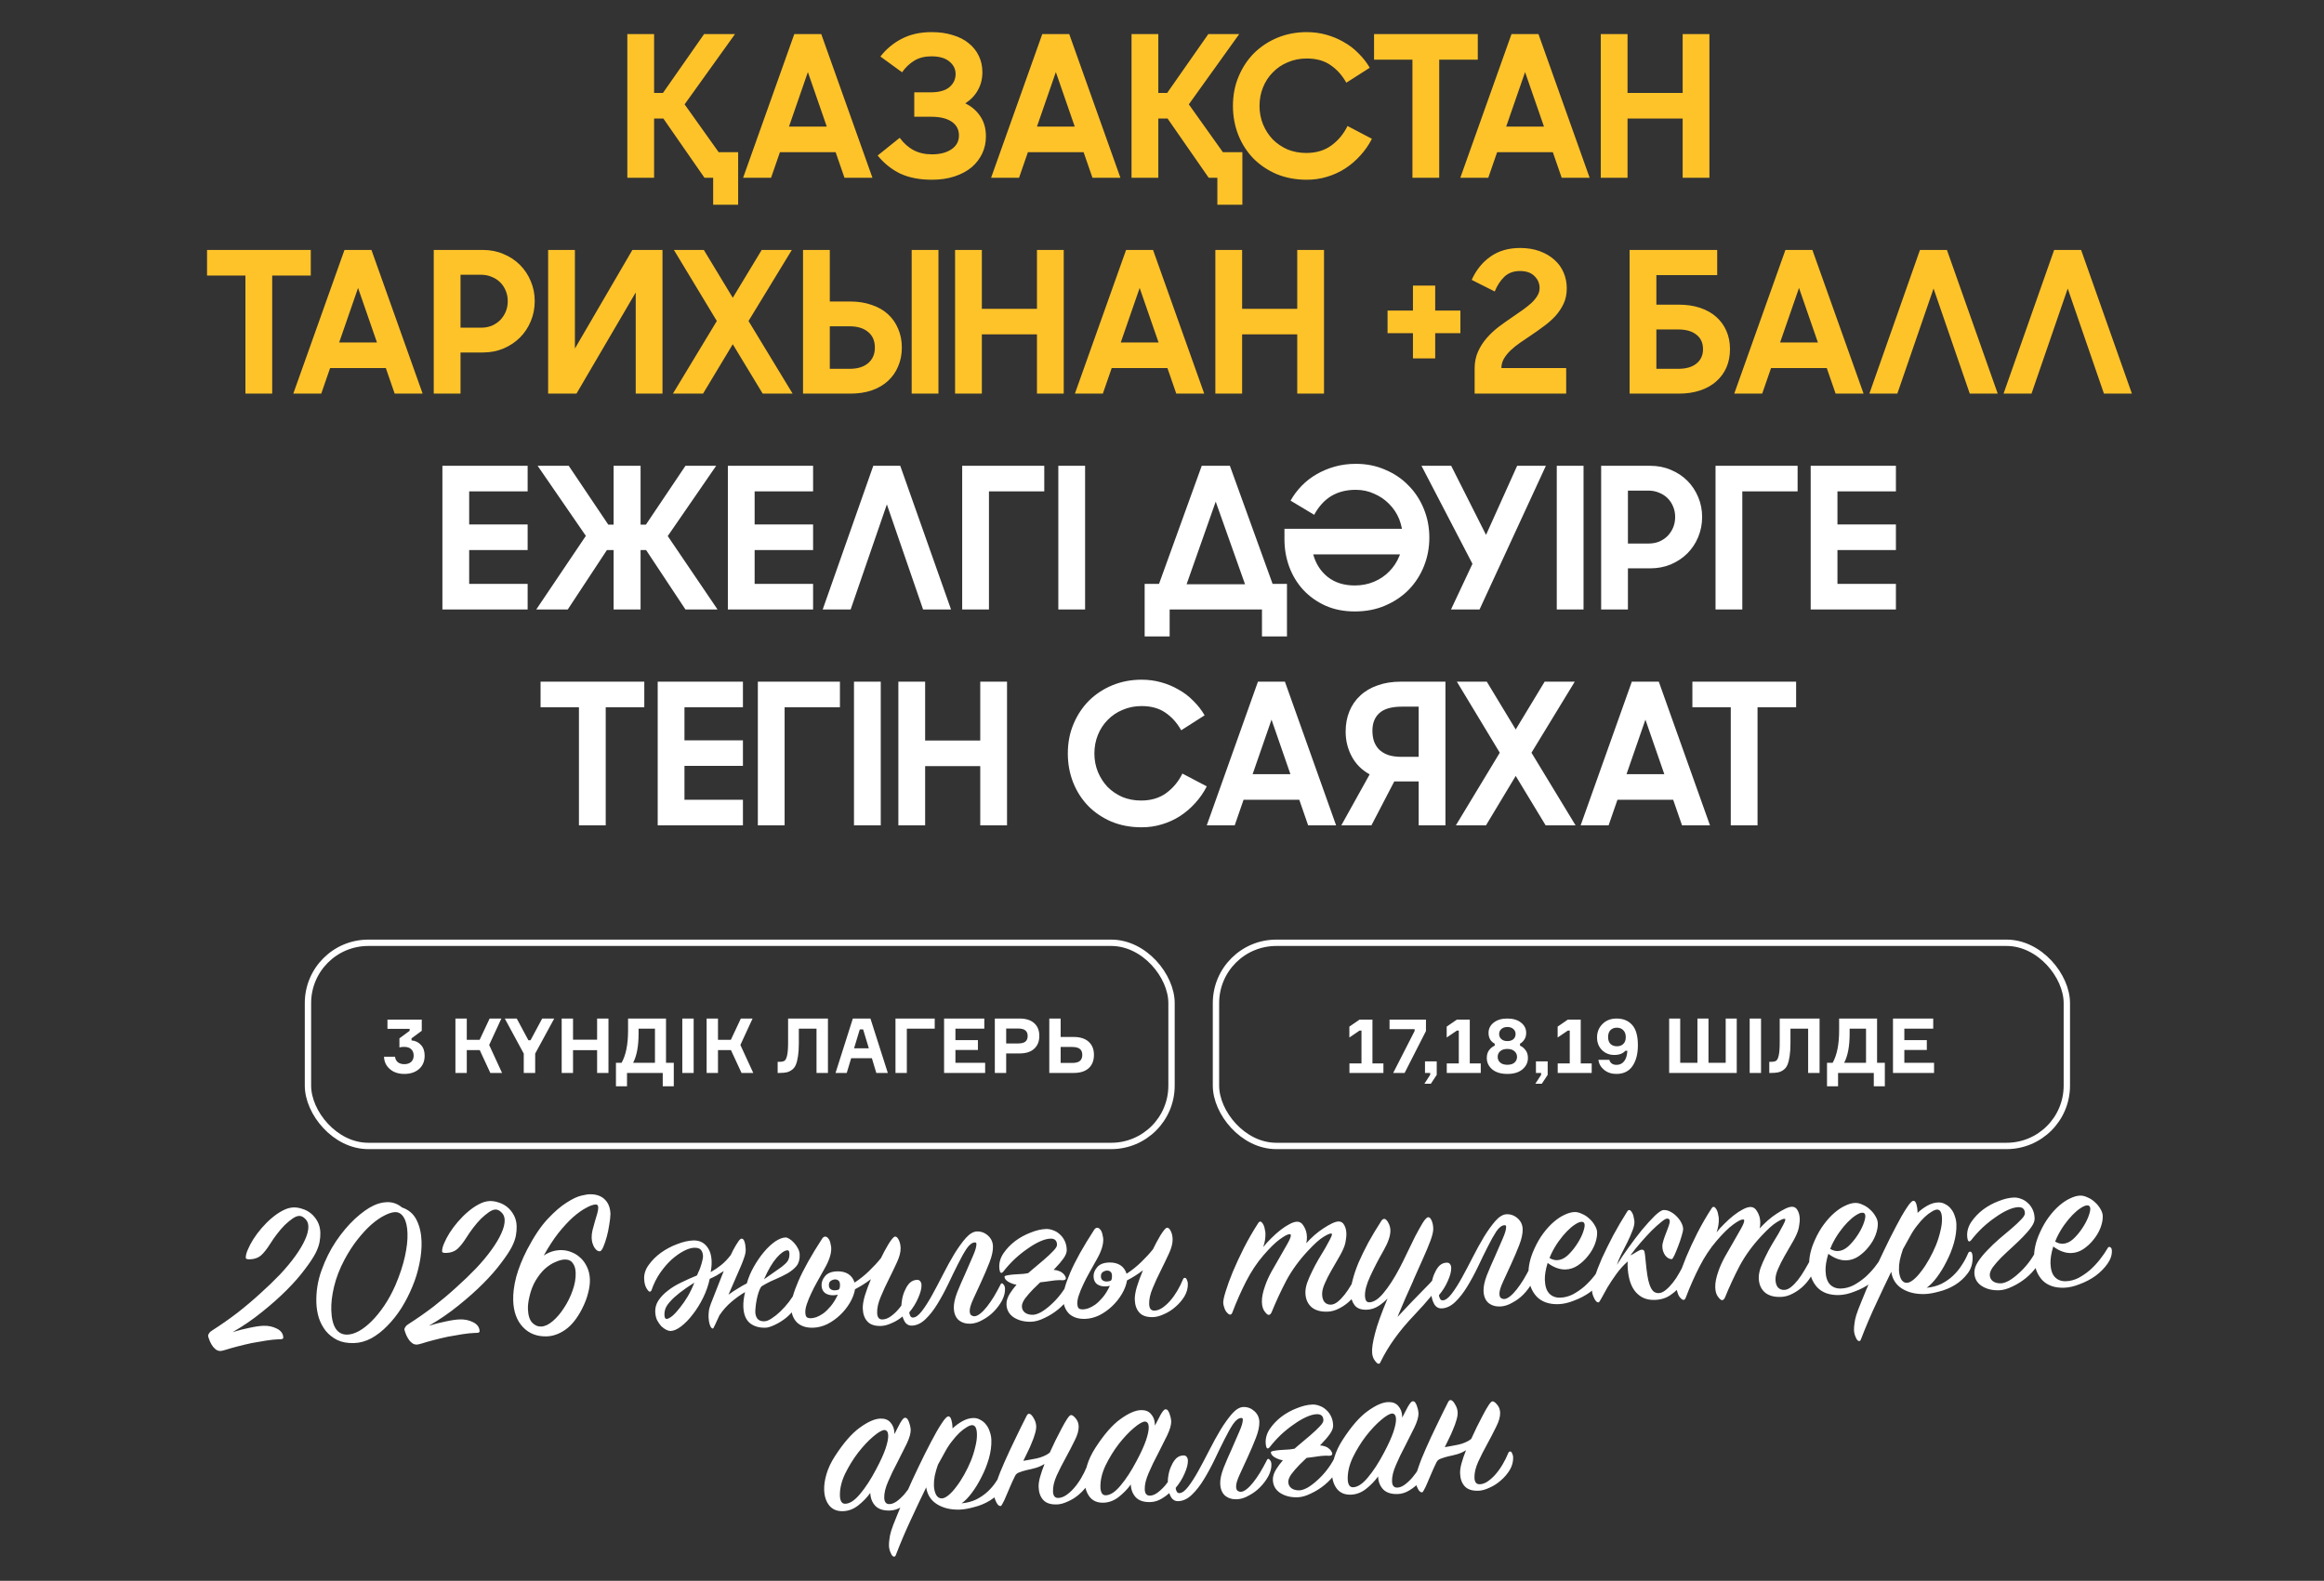 <?xml version="1.0" encoding="UTF-8"?> <svg xmlns="http://www.w3.org/2000/svg" width="366" height="249" viewBox="0 0 366 249" fill="none"><rect x="0" y="0" width="366" height="249" fill="#333333" stroke="none"/><path d="M110.948 28L104.469 18.669H103.012V28H98.796V5.37H103.012V14.639H104.407L110.886 5.37H115.753L107.817 16.437L113.18 23.97H116.249V32.247H112.312V28H110.948ZM125.091 5.37H129.338L137.398 28H132.996L131.601 23.97H122.828L121.433 28H117.031L125.091 5.37ZM124.254 19.94H130.206L127.23 11.353L124.254 19.94ZM146.776 28.31C144.833 28.31 143.17 27.99 141.785 27.349C140.421 26.688 139.233 25.737 138.22 24.497L141.692 21.707C142.333 22.575 143.066 23.226 143.893 23.66C144.72 24.094 145.681 24.311 146.776 24.311C148.016 24.311 149.029 24.053 149.814 23.536C150.62 22.999 151.023 22.265 151.023 21.335C151.023 20.405 150.641 19.682 149.876 19.165C149.111 18.648 148.037 18.39 146.652 18.39H143.986V14.546H146.497C147.861 14.546 148.863 14.277 149.504 13.74C150.165 13.182 150.496 12.49 150.496 11.663C150.496 10.878 150.165 10.216 149.504 9.679C148.863 9.142 147.923 8.873 146.683 8.873C145.629 8.873 144.73 9.1 143.986 9.555C143.242 10.01 142.601 10.619 142.064 11.384L138.654 8.904C139.563 7.726 140.679 6.796 142.002 6.114C143.345 5.411 144.916 5.06 146.714 5.06C147.954 5.06 149.06 5.215 150.031 5.525C151.023 5.814 151.86 6.238 152.542 6.796C153.245 7.354 153.782 8.026 154.154 8.811C154.526 9.576 154.712 10.433 154.712 11.384C154.712 12.438 154.474 13.378 153.999 14.205C153.544 15.032 152.883 15.724 152.015 16.282C153.007 16.757 153.792 17.429 154.371 18.297C154.97 19.165 155.27 20.229 155.27 21.49C155.27 22.461 155.074 23.36 154.681 24.187C154.288 25.014 153.73 25.737 153.007 26.357C152.284 26.956 151.395 27.432 150.341 27.783C149.287 28.134 148.099 28.31 146.776 28.31ZM164.144 5.37H168.391L176.451 28H172.049L170.654 23.97H161.881L160.486 28H156.084L164.144 5.37ZM163.307 19.94H169.259L166.283 11.353L163.307 19.94ZM190.355 28L183.876 18.669H182.419V28H178.203V5.37H182.419V14.639H183.814L190.293 5.37H195.16L187.224 16.437L192.587 23.97H195.656V32.247H191.719V28H190.355ZM205.798 28.31C204.062 28.31 202.47 28.01 201.024 27.411C199.598 26.791 198.378 25.964 197.366 24.931C196.353 23.877 195.568 22.647 195.01 21.242C194.452 19.816 194.173 18.297 194.173 16.685C194.173 14.99 194.472 13.44 195.072 12.035C195.671 10.609 196.487 9.379 197.521 8.346C198.575 7.313 199.804 6.507 201.21 5.928C202.636 5.349 204.165 5.06 205.798 5.06C206.852 5.06 207.864 5.194 208.836 5.463C209.828 5.732 210.747 6.114 211.595 6.61C212.463 7.085 213.238 7.674 213.92 8.377C214.622 9.059 215.222 9.824 215.718 10.671L212.029 13.027C211.367 11.849 210.53 10.919 209.518 10.237C208.526 9.555 207.286 9.214 205.798 9.214C204.723 9.214 203.731 9.41 202.822 9.803C201.912 10.175 201.127 10.702 200.466 11.384C199.804 12.045 199.288 12.831 198.916 13.74C198.544 14.649 198.358 15.631 198.358 16.685C198.358 17.718 198.544 18.69 198.916 19.599C199.288 20.488 199.794 21.273 200.435 21.955C201.096 22.616 201.871 23.143 202.76 23.536C203.669 23.908 204.651 24.094 205.705 24.094C207.275 24.094 208.598 23.701 209.673 22.916C210.768 22.11 211.615 21.087 212.215 19.847L216.059 21.862C215.563 22.833 214.953 23.712 214.23 24.497C213.527 25.282 212.731 25.964 211.843 26.543C210.975 27.101 210.024 27.535 208.991 27.845C207.978 28.155 206.914 28.31 205.798 28.31ZM222.441 9.4H216.396V5.37H232.733V9.4H226.657V28H222.441V9.4ZM238.041 5.37H242.288L250.348 28H245.946L244.551 23.97H235.778L234.383 28H229.981L238.041 5.37ZM237.204 19.94H243.156L240.18 11.353L237.204 19.94ZM264.996 18.669H256.316V28H252.1V5.37H256.316V14.639H264.996V5.37H269.212V28H264.996V18.669ZM38.651 43.4H32.606V39.37H48.943V43.4H42.867V62H38.651V43.4ZM54.251 39.37H58.498L66.558 62H62.156L60.761 57.97H51.988L50.593 62H46.191L54.251 39.37ZM53.414 53.94H59.366L56.39 45.353L53.414 53.94ZM68.31 39.37H76.06C77.238 39.37 78.323 39.587 79.315 40.021C80.307 40.434 81.165 41.003 81.888 41.726C82.612 42.449 83.18 43.307 83.593 44.299C84.007 45.27 84.213 46.314 84.213 47.43C84.213 48.546 84.007 49.6 83.593 50.592C83.18 51.584 82.612 52.442 81.888 53.165C81.165 53.888 80.297 54.467 79.284 54.901C78.292 55.314 77.207 55.521 76.029 55.521H72.526V62H68.31V39.37ZM72.526 43.276V51.615H75.75C76.37 51.615 76.939 51.512 77.455 51.305C77.972 51.078 78.416 50.778 78.788 50.406C79.16 50.013 79.45 49.569 79.656 49.073C79.863 48.556 79.966 48.009 79.966 47.43C79.966 46.851 79.863 46.314 79.656 45.818C79.45 45.301 79.16 44.857 78.788 44.485C78.416 44.113 77.972 43.824 77.455 43.617C76.939 43.39 76.37 43.276 75.75 43.276H72.526ZM104.334 62H100.118V46.066L90.787 62H86.323V39.37H90.539V54.901L99.591 39.37H104.334V62ZM115.402 54.219L110.721 62H105.978L112.891 50.561L106.133 39.37H110.845L115.402 46.903L119.959 39.37H124.702L117.882 50.561L124.826 62H120.114L115.402 54.219ZM143.578 39.37H147.794V62H143.578V39.37ZM130.682 39.37V47.492H133.906C135.146 47.492 136.262 47.668 137.254 48.019C138.266 48.35 139.124 48.835 139.827 49.476C140.529 50.117 141.067 50.881 141.439 51.77C141.831 52.659 142.028 53.651 142.028 54.746C142.028 55.841 141.831 56.833 141.439 57.722C141.067 58.611 140.529 59.375 139.827 60.016C139.124 60.657 138.266 61.153 137.254 61.504C136.262 61.835 135.146 62 133.906 62H126.466V39.37H130.682ZM133.813 58.094C135.053 58.094 136.024 57.794 136.727 57.195C137.429 56.596 137.781 55.779 137.781 54.746C137.781 53.692 137.429 52.876 136.727 52.297C136.024 51.698 135.053 51.398 133.813 51.398H130.682V58.094H133.813ZM163.308 52.669H154.628V62H150.412V39.37H154.628V48.639H163.308V39.37H167.524V62H163.308V52.669ZM177.343 39.37H181.59L189.65 62H185.248L183.853 57.97H175.08L173.685 62H169.283L177.343 39.37ZM176.506 53.94H182.458L179.482 45.353L176.506 53.94ZM204.298 52.669H195.618V62H191.402V39.37H195.618V48.639H204.298V39.37H208.514V62H204.298V52.669ZM218.523 48.918H222.522V44.981H226.025V48.918H229.993V52.483H226.025V56.451H222.522V52.483H218.523V48.918ZM232.237 58.032C232.237 57.061 232.412 56.182 232.764 55.397C233.115 54.612 233.57 53.899 234.128 53.258C234.706 52.597 235.347 51.997 236.05 51.46C236.773 50.923 237.486 50.416 238.189 49.941C238.747 49.548 239.284 49.176 239.801 48.825C240.317 48.453 240.772 48.091 241.165 47.74C241.557 47.368 241.867 46.996 242.095 46.624C242.343 46.231 242.467 45.818 242.467 45.384C242.467 44.64 242.198 44.01 241.661 43.493C241.144 42.956 240.379 42.687 239.367 42.687C238.375 42.687 237.558 42.987 236.918 43.586C236.298 44.185 235.791 44.96 235.399 45.911L231.772 44.082C232.474 42.532 233.456 41.313 234.717 40.424C235.998 39.515 237.558 39.06 239.398 39.06C240.534 39.06 241.557 39.225 242.467 39.556C243.376 39.887 244.151 40.341 244.792 40.92C245.432 41.478 245.918 42.15 246.249 42.935C246.579 43.7 246.745 44.526 246.745 45.415C246.745 46.324 246.579 47.13 246.249 47.833C245.918 48.536 245.484 49.187 244.947 49.786C244.409 50.365 243.8 50.902 243.118 51.398C242.456 51.894 241.785 52.369 241.103 52.824C240.503 53.217 239.925 53.609 239.367 54.002C238.829 54.374 238.344 54.767 237.91 55.18C237.476 55.593 237.124 56.027 236.856 56.482C236.587 56.937 236.453 57.433 236.453 57.97H246.652V62H232.237V58.032ZM270.436 39.37V43.338H260.857V47.988H264.391C265.631 47.988 266.747 48.153 267.739 48.484C268.731 48.815 269.579 49.29 270.281 49.91C270.984 50.53 271.521 51.274 271.893 52.142C272.265 52.989 272.451 53.94 272.451 54.994C272.451 56.048 272.265 57.009 271.893 57.877C271.521 58.724 270.984 59.458 270.281 60.078C269.579 60.698 268.731 61.173 267.739 61.504C266.747 61.835 265.631 62 264.391 62H256.641V39.37H270.436ZM264.298 58.094C265.538 58.094 266.499 57.815 267.181 57.257C267.863 56.699 268.204 55.945 268.204 54.994C268.204 54.023 267.863 53.268 267.181 52.731C266.499 52.173 265.538 51.894 264.298 51.894H260.857V58.094H264.298ZM281.181 39.37H285.428L293.488 62H289.086L287.691 57.97H278.918L277.523 62H273.121L281.181 39.37ZM280.344 53.94H286.296L283.32 45.353L280.344 53.94ZM314.615 62H310.213L304.509 45.446L298.805 62H294.403L302.37 39.37H306.617L314.615 62ZM335.746 62H331.344L325.64 45.446L319.936 62H315.534L323.501 39.37H327.748L335.746 62Z" fill="url(#paint0_linear_287_71)"></path><path d="M69.673 73.37H83.096V77.4H73.889V82.608H83.096V86.638H73.889V91.97H83.096V96H69.673V73.37ZM96.636 96V86.638H95.582L89.413 96H84.453L92.265 84.406L84.67 73.37H89.568L95.799 82.639H96.636V73.37H100.883V82.639H101.72L107.951 73.37H112.787L105.161 84.437L113.004 96H107.951L101.751 86.638H100.883V96H96.636ZM114.629 73.37H128.052V77.4H118.845V82.608H128.052V86.638H118.845V91.97H128.052V96H114.629V73.37ZM149.776 96H145.374L139.67 79.446L133.966 96H129.564L137.531 73.37H141.778L149.776 96ZM151.532 73.37H164.459V77.4H155.748V96H151.532V73.37ZM166.672 73.37H170.888V96H166.672V73.37ZM193.691 73.37L200.418 91.97H202.681V100.247H198.744V96H184.205V100.247H180.268V91.97H182.531L189.258 73.37H193.691ZM186.871 92.032H196.078L191.459 79.012L186.871 92.032ZM213.353 96.31C211.658 96.31 210.129 96.01 208.765 95.411C207.401 94.791 206.233 93.964 205.262 92.931C204.311 91.898 203.578 90.699 203.061 89.335C202.544 87.95 202.286 86.493 202.286 84.964V83.29H220.793C220.69 82.773 220.545 82.267 220.359 81.771C219.987 80.862 219.46 80.066 218.778 79.384C218.117 78.702 217.331 78.165 216.422 77.772C215.533 77.359 214.562 77.152 213.508 77.152C212.02 77.152 210.728 77.483 209.633 78.144C208.558 78.805 207.67 79.787 206.967 81.089L203.247 78.857C203.722 78.01 204.301 77.235 204.983 76.532C205.686 75.809 206.471 75.199 207.339 74.703C208.228 74.186 209.189 73.783 210.222 73.494C211.255 73.205 212.361 73.06 213.539 73.06C215.213 73.06 216.753 73.37 218.158 73.99C219.584 74.589 220.803 75.416 221.816 76.47C222.849 77.503 223.655 78.733 224.234 80.159C224.813 81.564 225.102 83.073 225.102 84.685C225.102 86.256 224.823 87.744 224.265 89.149C223.707 90.554 222.911 91.794 221.878 92.869C220.845 93.923 219.605 94.76 218.158 95.38C216.732 96 215.13 96.31 213.353 96.31ZM206.812 87.32C207.225 88.808 207.99 89.996 209.106 90.885C210.243 91.774 211.658 92.218 213.353 92.218C214.448 92.218 215.461 92.022 216.391 91.629C217.321 91.236 218.117 90.699 218.778 90.017C219.46 89.335 219.987 88.539 220.359 87.63L220.483 87.32H206.812ZM228.545 73.37L234.032 84.251L238.93 73.37H243.456L233.009 96H228.514L231.893 88.808L223.864 73.37H228.545ZM245.171 73.37H249.387V96H245.171V73.37ZM252.161 73.37H259.911C261.089 73.37 262.174 73.587 263.166 74.021C264.158 74.434 265.016 75.003 265.739 75.726C266.462 76.449 267.031 77.307 267.444 78.299C267.857 79.27 268.064 80.314 268.064 81.43C268.064 82.546 267.857 83.6 267.444 84.592C267.031 85.584 266.462 86.442 265.739 87.165C265.016 87.888 264.148 88.467 263.135 88.901C262.143 89.314 261.058 89.521 259.88 89.521H256.377V96H252.161V73.37ZM256.377 77.276V85.615H259.601C260.221 85.615 260.789 85.512 261.306 85.305C261.823 85.078 262.267 84.778 262.639 84.406C263.011 84.013 263.3 83.569 263.507 83.073C263.714 82.556 263.817 82.009 263.817 81.43C263.817 80.851 263.714 80.314 263.507 79.818C263.3 79.301 263.011 78.857 262.639 78.485C262.267 78.113 261.823 77.824 261.306 77.617C260.789 77.39 260.221 77.276 259.601 77.276H256.377ZM270.174 73.37H283.101V77.4H274.39V96H270.174V73.37ZM285.159 73.37H298.582V77.4H289.375V82.608H298.582V86.638H289.375V91.97H298.582V96H285.159V73.37ZM91.176 111.4H85.131V107.37H101.468V111.4H95.392V130H91.176V111.4ZM103.579 107.37H117.002V111.4H107.795V116.608H117.002V120.638H107.795V125.97H117.002V130H103.579V107.37ZM119.351 107.37H132.278V111.4H123.567V130H119.351V107.37ZM134.492 107.37H138.708V130H134.492V107.37ZM154.377 120.669H145.697V130H141.481V107.37H145.697V116.639H154.377V107.37H158.593V130H154.377V120.669ZM179.793 130.31C178.057 130.31 176.466 130.01 175.019 129.411C173.593 128.791 172.374 127.964 171.361 126.931C170.348 125.877 169.563 124.647 169.005 123.242C168.447 121.816 168.168 120.297 168.168 118.685C168.168 116.99 168.468 115.44 169.067 114.035C169.666 112.609 170.483 111.379 171.516 110.346C172.57 109.313 173.8 108.507 175.205 107.928C176.631 107.349 178.16 107.06 179.793 107.06C180.847 107.06 181.86 107.194 182.831 107.463C183.823 107.732 184.743 108.114 185.59 108.61C186.458 109.085 187.233 109.674 187.915 110.377C188.618 111.059 189.217 111.824 189.713 112.671L186.024 115.027C185.363 113.849 184.526 112.919 183.513 112.237C182.521 111.555 181.281 111.214 179.793 111.214C178.718 111.214 177.726 111.41 176.817 111.803C175.908 112.175 175.122 112.702 174.461 113.384C173.8 114.045 173.283 114.831 172.911 115.74C172.539 116.649 172.353 117.631 172.353 118.685C172.353 119.718 172.539 120.69 172.911 121.599C173.283 122.488 173.789 123.273 174.43 123.955C175.091 124.616 175.866 125.143 176.755 125.536C177.664 125.908 178.646 126.094 179.7 126.094C181.271 126.094 182.593 125.701 183.668 124.916C184.763 124.11 185.611 123.087 186.21 121.847L190.054 123.862C189.558 124.833 188.948 125.712 188.225 126.497C187.522 127.282 186.727 127.964 185.838 128.543C184.97 129.101 184.019 129.535 182.986 129.845C181.973 130.155 180.909 130.31 179.793 130.31ZM198.11 107.37H202.357L210.417 130H206.015L204.62 125.97H195.847L194.452 130H190.05L198.11 107.37ZM197.273 121.94H203.225L200.249 113.353L197.273 121.94ZM223.423 130V123.087H219.579L215.983 130H211.24L215.704 121.971C214.464 121.289 213.523 120.349 212.883 119.15C212.242 117.951 211.922 116.649 211.922 115.244C211.922 114.066 212.118 113.002 212.511 112.051C212.903 111.08 213.472 110.253 214.216 109.571C214.96 108.868 215.869 108.331 216.944 107.959C218.018 107.566 219.238 107.37 220.602 107.37H227.639V130H223.423ZM223.423 119.212V111.307H220.757C219.145 111.307 217.967 111.648 217.223 112.33C216.499 112.991 216.138 113.911 216.138 115.089C216.138 115.647 216.21 116.174 216.355 116.67C216.52 117.166 216.778 117.61 217.13 118.003C217.502 118.375 217.977 118.675 218.556 118.902C219.155 119.109 219.889 119.212 220.757 119.212H223.423ZM238.706 122.219L234.025 130H229.282L236.195 118.561L229.437 107.37H234.149L238.706 114.903L243.263 107.37H248.006L241.186 118.561L248.13 130H243.418L238.706 122.219ZM256.992 107.37H261.239L269.299 130H264.897L263.502 125.97H254.729L253.334 130H248.932L256.992 107.37ZM256.155 121.94H262.107L259.131 113.353L256.155 121.94ZM272.574 111.4H266.529V107.37H282.866V111.4H276.79V130H272.574V111.4Z" fill="white"></path><path d="M36.637 209.826C37.561 209.539 38.453 209.311 39.311 209.143C40.169 208.952 40.901 208.847 41.507 208.827C42.277 208.802 42.982 208.954 43.623 209.283C44.264 209.613 44.594 210.08 44.614 210.687C44.619 210.85 44.482 210.936 44.202 210.945L43.852 210.957C43.293 210.975 42.641 211.043 41.898 211.16C41.155 211.278 40.4 211.407 39.635 211.549C38.869 211.714 38.128 211.89 37.41 212.077C36.693 212.263 36.091 212.435 35.606 212.59C35.19 212.721 34.901 212.789 34.737 212.794C34.411 212.804 34.127 212.697 33.886 212.471C33.646 212.269 33.452 212.03 33.303 211.755C33.13 211.457 33.004 211.181 32.926 210.927C32.823 210.65 32.771 210.476 32.769 210.407C32.765 210.29 32.819 210.16 32.931 210.016C33.019 209.85 33.189 209.692 33.441 209.544C34.791 208.683 36.103 207.765 37.379 206.79C38.654 205.791 39.846 204.784 40.957 203.767C42.092 202.75 43.133 201.747 44.081 200.759C45.029 199.748 45.838 198.776 46.508 197.844C47.178 196.911 47.687 196.054 48.035 195.273C48.406 194.467 48.581 193.761 48.562 193.154C48.546 192.665 48.381 192.273 48.068 191.98C47.754 191.663 47.434 191.51 47.108 191.521C46.805 191.531 46.459 191.67 46.071 191.94C45.683 192.209 45.274 192.549 44.843 192.96C44.437 193.37 44.032 193.839 43.628 194.365C43.225 194.892 42.868 195.405 42.558 195.906C42.047 196.716 41.565 197.327 41.112 197.739C40.657 198.127 40.08 198.333 39.381 198.355C38.938 198.37 38.713 198.295 38.708 198.132C38.697 197.782 38.8 197.359 39.017 196.861C39.233 196.341 39.519 195.794 39.874 195.223C40.252 194.627 40.688 194.041 41.183 193.464C41.7 192.864 42.232 192.333 42.777 191.872C43.345 191.386 43.916 190.994 44.49 190.695C45.086 190.372 45.664 190.202 46.224 190.184C46.667 190.169 47.136 190.247 47.632 190.418C48.127 190.565 48.579 190.808 48.986 191.144C49.394 191.481 49.735 191.902 50.008 192.407C50.281 192.912 50.428 193.491 50.45 194.144C50.465 194.61 50.423 195.113 50.324 195.653C50.224 196.17 50.02 196.737 49.714 197.354C49.362 198.043 48.795 198.901 48.011 199.931C47.251 200.959 46.306 202.041 45.175 203.175C44.045 204.309 42.752 205.46 41.295 206.628C39.863 207.795 38.31 208.861 36.637 209.826ZM62.27 202.444C62.964 200.81 63.464 199.3 63.769 197.913C64.074 196.526 64.21 195.307 64.175 194.258C64.141 193.185 63.95 192.362 63.605 191.79C63.259 191.194 62.794 190.906 62.211 190.925C61.745 190.94 61.179 191.122 60.513 191.47C59.87 191.795 59.185 192.272 58.459 192.903C57.755 193.533 57.034 194.315 56.294 195.249C55.576 196.16 54.898 197.209 54.26 198.397C53.49 199.846 52.941 201.265 52.612 202.653C52.283 204.018 52.137 205.26 52.173 206.379C52.214 207.638 52.444 208.6 52.862 209.263C53.304 209.926 53.921 210.244 54.714 210.218C55.274 210.2 55.875 210.017 56.517 209.67C57.182 209.298 57.854 208.774 58.532 208.098C59.211 207.423 59.873 206.607 60.519 205.652C61.165 204.698 61.749 203.628 62.27 202.444ZM63.308 190.189C64.37 190.551 65.139 191.215 65.614 192.18C66.089 193.145 66.347 194.257 66.388 195.516C66.424 196.636 66.311 197.819 66.048 199.064C65.807 200.286 65.438 201.489 64.939 202.672C64.463 203.832 63.893 204.948 63.227 206.02C62.561 207.069 61.821 208.003 61.007 208.823C60.217 209.643 59.374 210.3 58.48 210.796C57.585 211.269 56.682 211.52 55.773 211.55C54.747 211.583 53.866 211.425 53.131 211.075C52.395 210.702 51.784 210.22 51.298 209.629C50.835 209.037 50.475 208.36 50.217 207.598C49.981 206.812 49.85 206.023 49.824 205.23C49.767 203.457 50.038 201.744 50.638 200.091C51.237 198.414 51.993 196.895 52.906 195.534C53.842 194.15 54.842 192.962 55.907 191.97C56.995 190.978 57.976 190.28 58.85 189.878C59.54 189.552 60.235 189.378 60.934 189.355C61.401 189.34 61.835 189.408 62.237 189.558C62.639 189.709 62.996 189.919 63.308 190.189ZM67.553 208.821C68.478 208.534 69.369 208.306 70.228 208.138C71.085 207.947 71.817 207.842 72.423 207.822C73.193 207.797 73.898 207.949 74.539 208.278C75.18 208.608 75.511 209.076 75.53 209.682C75.536 209.845 75.398 209.931 75.119 209.94L74.769 209.952C74.209 209.97 73.558 210.038 72.814 210.155C72.071 210.273 71.317 210.403 70.551 210.544C69.786 210.709 69.044 210.885 68.327 211.072C67.609 211.258 67.008 211.43 66.522 211.586C66.106 211.716 65.817 211.784 65.654 211.789C65.327 211.8 65.043 211.692 64.803 211.466C64.563 211.264 64.368 211.025 64.219 210.75C64.046 210.452 63.92 210.176 63.842 209.922C63.74 209.645 63.687 209.472 63.685 209.402C63.681 209.285 63.735 209.155 63.847 209.011C63.935 208.845 64.105 208.688 64.357 208.539C65.707 207.678 67.019 206.76 68.295 205.785C69.57 204.786 70.763 203.779 71.874 202.762C73.008 201.745 74.049 200.742 74.998 199.754C75.945 198.743 76.754 197.771 77.424 196.839C78.094 195.906 78.603 195.049 78.951 194.268C79.322 193.462 79.498 192.756 79.478 192.149C79.462 191.66 79.297 191.268 78.984 190.975C78.671 190.658 78.351 190.505 78.024 190.516C77.721 190.526 77.375 190.665 76.987 190.935C76.599 191.204 76.19 191.544 75.76 191.955C75.353 192.365 74.948 192.834 74.545 193.36C74.141 193.887 73.785 194.401 73.474 194.901C72.963 195.711 72.481 196.322 72.028 196.734C71.574 197.122 70.997 197.328 70.297 197.35C69.854 197.365 69.63 197.29 69.624 197.127C69.613 196.777 69.716 196.354 69.933 195.856C70.15 195.336 70.436 194.79 70.79 194.218C71.168 193.622 71.604 193.036 72.099 192.459C72.617 191.859 73.148 191.328 73.693 190.867C74.261 190.381 74.832 189.989 75.406 189.69C76.002 189.368 76.581 189.197 77.14 189.179C77.583 189.164 78.053 189.243 78.549 189.413C79.044 189.561 79.495 189.803 79.903 190.14C80.311 190.477 80.651 190.897 80.924 191.402C81.198 191.907 81.345 192.486 81.366 193.139C81.381 193.605 81.339 194.108 81.24 194.649C81.14 195.165 80.937 195.732 80.63 196.349C80.279 197.038 79.711 197.897 78.928 198.926C78.167 199.954 77.222 201.036 76.092 202.17C74.961 203.304 73.668 204.455 72.212 205.623C70.779 206.79 69.226 207.856 67.553 208.821ZM85.635 197.762C86.435 197.223 87.301 196.938 88.234 196.908C88.817 196.889 89.38 196.987 89.924 197.203C90.467 197.395 90.956 197.694 91.389 198.101C91.822 198.483 92.176 198.974 92.453 199.572C92.728 200.147 92.877 200.795 92.901 201.518C92.922 202.171 92.829 202.886 92.621 203.664C92.436 204.44 92.113 205.279 91.652 206.181C90.883 207.677 90.008 208.768 89.027 209.453C88.068 210.115 87.098 210.462 86.119 210.493C84.58 210.543 83.327 210.059 82.36 209.04C81.393 208.021 80.88 206.625 80.823 204.852C80.787 203.733 80.945 202.491 81.297 201.125C81.673 199.759 82.245 198.328 83.013 196.832C84.09 194.766 85.17 193.155 86.253 191.999C87.336 190.843 88.335 189.982 89.251 189.416C90.165 188.825 90.936 188.462 91.562 188.325C92.188 188.188 92.582 188.117 92.745 188.111C93.818 188.076 94.644 188.341 95.222 188.906C95.8 189.448 96.106 190.22 96.138 191.223C96.129 191.667 96.066 192.229 95.948 192.91C95.853 193.567 95.721 194.201 95.555 194.814C95.388 195.426 95.207 195.957 95.011 196.407C94.816 196.857 94.636 197.085 94.473 197.09C94.286 197.096 94.109 197.032 93.941 196.897C93.797 196.762 93.663 196.591 93.54 196.385C93.439 196.178 93.35 195.947 93.272 195.693C93.217 195.438 93.186 195.194 93.178 194.961C93.167 194.611 93.212 194.213 93.314 193.766C93.439 193.295 93.564 192.836 93.69 192.388C93.815 191.94 93.942 191.516 94.069 191.115C94.173 190.738 94.221 190.421 94.213 190.165C94.203 189.862 94.07 189.714 93.813 189.722C93.417 189.735 92.909 189.915 92.29 190.262C91.67 190.586 90.986 191.075 90.237 191.73C89.511 192.384 88.744 193.214 87.936 194.221C87.152 195.227 86.385 196.407 85.635 197.762ZM85.228 208.946C85.788 208.928 86.386 208.652 87.022 208.118C87.681 207.559 88.277 206.863 88.81 206.029C89.367 205.193 89.816 204.292 90.158 203.323C90.523 202.331 90.69 201.38 90.661 200.471C90.639 199.818 90.483 199.309 90.191 198.945C89.921 198.557 89.495 198.372 88.912 198.391C88.493 198.405 88.007 198.537 87.454 198.789C86.901 199.017 86.353 199.373 85.808 199.858C85.287 200.342 84.805 200.953 84.362 201.691C83.919 202.429 83.586 203.304 83.362 204.315C83.28 204.668 83.221 204.996 83.184 205.301C83.147 205.606 83.133 205.898 83.142 206.178C83.174 207.157 83.396 207.874 83.807 208.327C84.218 208.758 84.692 208.964 85.228 208.946ZM113.978 200.203C113.589 200.449 113.211 200.683 112.845 200.905C112.478 201.104 112.122 201.279 111.776 201.43C111.553 202.465 111.201 203.468 110.719 204.441C110.237 205.414 109.693 206.284 109.088 207.05C108.505 207.816 107.895 208.443 107.258 208.931C106.642 209.394 106.09 209.634 105.6 209.65C105.437 209.655 105.213 209.593 104.929 209.462C104.668 209.33 104.405 209.14 104.14 208.892C103.897 208.62 103.677 208.3 103.478 207.933C103.302 207.542 103.206 207.101 103.19 206.612C103.17 205.982 103.337 205.393 103.693 204.844C104.071 204.272 104.568 203.754 105.183 203.29C105.798 202.803 106.507 202.372 107.312 201.995C108.116 201.596 108.933 201.231 109.763 200.9C109.828 200.758 109.915 200.557 110.024 200.296C110.155 200.035 110.263 199.763 110.347 199.48C110.454 199.174 110.538 198.879 110.599 198.597C110.682 198.291 110.721 198.044 110.715 197.858C110.702 197.461 110.598 197.138 110.403 196.887C110.208 196.637 109.842 196.52 109.306 196.538C108.84 196.553 108.297 196.722 107.677 197.046C107.057 197.37 106.418 197.822 105.76 198.404C105.125 198.985 104.518 199.693 103.938 200.529C103.381 201.341 102.932 202.254 102.591 203.269C102.525 203.388 102.434 203.45 102.317 203.453C102.2 203.457 102.031 203.276 101.809 202.91C101.586 202.52 101.465 202.022 101.445 201.416C101.42 200.646 101.665 199.914 102.179 199.221C102.693 198.504 103.338 197.864 104.113 197.302C104.912 196.739 105.761 196.291 106.661 195.958C107.583 195.602 108.417 195.411 109.164 195.387C110.05 195.358 110.748 195.65 111.258 196.264C111.768 196.855 112.039 197.651 112.071 198.654C112.089 199.214 112.038 199.787 111.917 200.375C112.49 200.053 113.039 199.685 113.562 199.271C114.108 198.833 114.616 198.303 115.086 197.681C115.173 197.468 115.293 197.219 115.447 196.933C115.601 196.648 115.756 196.375 115.911 196.113C116.088 195.827 116.244 195.589 116.378 195.397C116.535 195.206 116.672 195.108 116.788 195.104C116.998 195.097 117.156 195.267 117.26 195.614C117.364 195.937 117.424 196.332 117.439 196.799C117.451 197.172 117.371 197.595 117.2 198.067C117.051 198.516 116.89 198.941 116.716 199.343L114.729 203.925C115.231 203.559 115.733 203.227 116.237 202.931C116.741 202.611 117.199 202.351 117.613 202.151C117.864 201.256 118.232 200.38 118.718 199.524C119.204 198.667 119.728 197.903 120.289 197.231C120.874 196.535 121.463 195.979 122.056 195.563C122.673 195.146 123.226 194.93 123.716 194.914C123.879 194.908 124.08 194.984 124.319 195.139C124.58 195.294 124.82 195.497 125.039 195.746C125.28 195.995 125.488 196.292 125.663 196.636C125.837 196.958 125.929 197.293 125.941 197.643C125.964 198.366 125.797 198.955 125.438 199.41C125.078 199.842 124.601 200.231 124.005 200.577C123.432 200.899 122.788 201.212 122.075 201.516C121.337 201.82 120.614 202.193 119.905 202.637C119.748 202.852 119.606 203.148 119.478 203.526C119.351 203.904 119.247 204.304 119.167 204.727C119.087 205.126 119.029 205.513 118.995 205.888C118.96 206.239 118.945 206.508 118.951 206.695C118.964 207.091 119.08 207.438 119.3 207.734C119.542 208.006 119.897 208.135 120.363 208.12C120.713 208.108 121.105 207.955 121.539 207.661C121.996 207.366 122.451 207.001 122.904 206.566C123.379 206.107 123.83 205.602 124.256 205.052C124.68 204.477 125.059 203.905 125.39 203.334C125.456 203.192 125.547 203.119 125.663 203.115C125.757 203.112 125.84 203.156 125.913 203.247C126.009 203.337 126.061 203.487 126.068 203.697C126.09 204.397 125.879 205.081 125.434 205.749C125.011 206.393 124.505 206.969 123.914 207.479C123.323 207.965 122.706 208.359 122.062 208.66C121.441 208.96 120.944 209.116 120.571 209.128C119.568 209.161 118.743 208.919 118.096 208.403C117.448 207.864 117.105 207 117.066 205.811C117.044 205.134 117.136 204.372 117.342 203.525C116.677 203.897 115.97 204.399 115.22 205.03C114.493 205.637 113.851 206.359 113.294 207.194C113.011 207.81 112.782 208.308 112.608 208.687C112.433 209.066 112.323 209.256 112.276 209.258C112.089 209.264 111.932 209.082 111.803 208.713C111.673 208.32 111.602 207.914 111.588 207.494C111.58 207.238 111.593 206.934 111.629 206.583C111.664 206.231 111.768 205.831 111.94 205.382L113.978 200.203ZM109.345 202.034C108.407 202.625 107.63 203.164 107.016 203.651C106.424 204.114 105.948 204.549 105.588 204.958C105.227 205.343 104.97 205.713 104.818 206.069C104.69 206.423 104.631 206.775 104.643 207.125C104.656 207.545 104.768 207.751 104.978 207.744C105.211 207.737 105.521 207.575 105.908 207.259C106.293 206.919 106.688 206.486 107.091 205.96C107.517 205.432 107.93 204.835 108.328 204.169C108.726 203.479 109.065 202.767 109.345 202.034ZM120.323 201.502C121.167 200.891 121.863 200.402 122.412 200.034C122.937 199.69 123.336 199.385 123.608 199.119C123.902 198.853 124.093 198.602 124.178 198.366C124.287 198.105 124.335 197.8 124.324 197.45C124.312 197.101 124.213 196.929 124.027 196.935C123.56 196.95 122.989 197.342 122.314 198.111C121.639 198.88 120.975 200.01 120.323 201.502ZM138.767 208.852C137.787 208.884 137.067 208.651 136.608 208.152C136.148 207.653 135.904 206.972 135.876 206.11C135.858 205.573 135.965 204.904 136.196 204.103C136.449 203.278 136.771 202.404 137.161 201.48C136.364 202.09 135.529 202.619 134.656 203.068C134.539 203.772 134.27 204.481 133.85 205.195C133.43 205.909 132.914 206.556 132.302 207.136C131.691 207.716 131.018 208.194 130.283 208.568C129.547 208.918 128.806 209.106 128.06 209.13C127.01 209.164 126.173 208.9 125.548 208.336C124.945 207.749 124.627 206.942 124.594 205.916C124.564 205.007 124.94 203.64 125.721 201.817C126.502 199.994 127.76 197.747 129.494 195.076C129.628 194.885 129.776 194.787 129.94 194.781C130.103 194.776 130.245 194.842 130.366 194.978C130.487 195.091 130.585 195.239 130.661 195.423C130.737 195.608 130.79 195.804 130.82 196.014C130.874 196.222 130.903 196.408 130.908 196.571C130.937 197.457 130.598 198.519 129.891 199.756C129.494 200.446 129.107 201.135 128.733 201.824C128.358 202.49 128.028 203.131 127.745 203.748C127.461 204.34 127.234 204.896 127.064 205.416C126.893 205.911 126.814 206.346 126.826 206.719C126.838 207.092 126.916 207.346 127.061 207.482C127.205 207.594 127.44 207.644 127.766 207.634C127.976 207.627 128.243 207.572 128.566 207.468C128.912 207.34 129.279 207.141 129.667 206.872C130.055 206.579 130.439 206.205 130.821 205.749C131.226 205.269 131.603 204.661 131.953 203.926C131.721 203.98 131.489 204.011 131.256 204.019C130.742 204.035 130.307 203.921 129.949 203.676C129.59 203.407 129.402 203.005 129.384 202.469C129.367 201.956 129.55 201.471 129.932 201.015C130.314 200.536 130.947 200.282 131.833 200.253C132.51 200.231 133.086 200.364 133.562 200.652C134.039 200.94 134.38 201.396 134.587 202.019C135.388 201.503 136.15 200.895 136.874 200.194C137.599 199.493 138.219 198.82 138.735 198.173C138.91 197.817 139.096 197.449 139.294 197.069C139.514 196.665 139.724 196.296 139.923 195.963C140.145 195.605 140.346 195.319 140.526 195.103C140.706 194.887 140.854 194.777 140.97 194.773C141.18 194.766 141.373 194.947 141.548 195.315C141.723 195.659 141.818 196.076 141.834 196.566C141.854 197.196 141.668 197.937 141.276 198.79C140.883 199.644 140.457 200.533 139.997 201.458C139.514 202.408 139.078 203.356 138.689 204.302C138.298 205.225 138.115 206.06 138.14 206.806C138.162 207.506 138.442 207.847 138.978 207.83C139.375 207.817 139.779 207.675 140.19 207.405C140.624 207.111 141.033 206.747 141.415 206.315C141.821 205.858 142.201 205.332 142.555 204.737C142.909 204.142 143.216 203.525 143.475 202.886C143.541 202.744 143.632 202.671 143.748 202.667C143.888 202.663 143.996 202.764 144.073 202.972C144.173 203.179 144.226 203.375 144.233 203.562C144.255 204.261 144.079 204.933 143.703 205.575C143.326 206.194 142.854 206.747 142.286 207.232C141.741 207.717 141.147 208.098 140.502 208.376C139.858 208.677 139.28 208.835 138.767 208.852ZM131.44 203.242C131.907 203.227 132.161 203.137 132.202 202.972C132.267 202.807 132.295 202.596 132.287 202.339C132.276 202.013 132.187 201.794 132.02 201.683C131.876 201.57 131.7 201.518 131.49 201.525C131.28 201.532 131.06 201.609 130.832 201.756C130.626 201.903 130.529 202.14 130.54 202.466C130.548 202.723 130.636 202.918 130.804 203.053C130.995 203.187 131.207 203.25 131.44 203.242ZM144.398 201.595C144.655 201.587 144.832 201.663 144.931 201.823C145.052 201.959 145.117 202.156 145.125 202.412C145.142 202.949 144.966 203.631 144.596 204.46C144.249 205.265 143.783 206.016 143.199 206.712C143.204 206.875 143.257 207.06 143.357 207.267C143.456 207.451 143.599 207.539 143.786 207.533C144.206 207.52 144.673 207.178 145.188 206.507C145.703 205.837 146.236 205.002 146.788 204.004C147.339 203.006 147.911 201.925 148.503 200.762C149.096 199.598 149.691 198.517 150.289 197.517C150.91 196.516 151.513 195.679 152.098 195.007C152.707 194.333 153.291 193.987 153.85 193.969C154.503 193.948 155.082 194.163 155.587 194.613C156.092 195.064 156.356 195.627 156.378 196.303C156.4 197.003 156.218 197.849 155.83 198.843C155.442 199.836 155.019 200.83 154.561 201.825C154.103 202.821 153.678 203.745 153.285 204.598C152.893 205.451 152.703 206.088 152.717 206.508C152.728 206.834 152.805 207.053 152.949 207.166C153.116 207.277 153.292 207.329 153.479 207.323C153.736 207.315 154.035 207.177 154.376 206.909C154.718 206.641 155.068 206.28 155.426 205.824C155.785 205.369 156.142 204.856 156.497 204.284C156.851 203.689 157.193 203.07 157.522 202.429C157.586 202.241 157.676 202.144 157.793 202.141C157.886 202.137 157.982 202.216 158.081 202.376C158.202 202.512 158.267 202.72 158.276 203C158.295 203.583 158.14 204.195 157.811 204.836C157.48 205.454 157.044 206.04 156.502 206.595C155.982 207.125 155.39 207.565 154.724 207.913C154.082 208.284 153.447 208.48 152.817 208.501C152.094 208.524 151.481 208.334 150.977 207.93C150.497 207.502 150.243 206.868 150.215 206.029C150.194 205.376 150.366 204.565 150.731 203.596C151.12 202.626 151.543 201.643 152.001 200.648C152.436 199.653 152.838 198.73 153.207 197.877C153.599 197.001 153.788 196.353 153.774 195.933C153.769 195.77 153.685 195.691 153.521 195.696C153.102 195.71 152.669 196.039 152.223 196.684C151.8 197.328 151.348 198.136 150.866 199.109C150.383 200.058 149.88 201.09 149.356 202.205C148.809 203.343 148.236 204.401 147.638 205.377C147.062 206.33 146.434 207.132 145.755 207.785C145.076 208.437 144.363 208.775 143.617 208.8C143.08 208.817 142.675 208.562 142.401 208.034C142.127 207.506 141.979 206.88 141.955 206.157C141.938 205.644 141.98 205.129 142.08 204.612C142.179 204.072 142.338 203.588 142.558 203.161C142.754 202.711 142.998 202.341 143.292 202.052C143.61 201.761 143.978 201.609 144.398 201.595ZM158.508 205.444C158.49 204.908 158.67 204.342 159.048 203.746C159.337 203.293 159.683 202.826 160.088 202.346C159.877 202.33 159.689 202.289 159.524 202.224C159.217 202.118 158.956 201.998 158.741 201.865C158.55 201.731 158.406 201.595 158.308 201.458C158.233 201.297 158.194 201.182 158.192 201.112C158.189 201.019 158.315 200.945 158.57 200.89C158.848 200.834 159.173 200.788 159.546 200.753C159.918 200.717 160.303 200.693 160.699 200.68C161.072 200.668 161.386 200.635 161.641 200.58L161.92 200.536L162.465 200.063C163.17 199.479 163.817 198.933 164.408 198.424C164.998 197.914 165.485 197.455 165.869 197.045C166.276 196.635 166.475 196.302 166.467 196.046C166.445 195.393 166.097 195.077 165.42 195.099C164.954 195.114 164.41 195.26 163.789 195.537C163.167 195.814 162.514 196.197 161.83 196.686C161.145 197.152 160.462 197.7 159.782 198.329C159.126 198.957 158.528 199.619 157.991 200.313C157.878 200.434 157.786 200.495 157.717 200.497C157.6 200.501 157.515 200.41 157.463 200.225C157.409 200.017 157.379 199.808 157.372 199.598C157.347 198.828 157.568 198.097 158.036 197.405C158.527 196.689 159.136 196.05 159.865 195.49C160.617 194.928 161.431 194.482 162.308 194.15C163.183 193.794 163.994 193.605 164.741 193.58C165.114 193.568 165.489 193.638 165.868 193.789C166.246 193.917 166.591 194.127 166.904 194.42C167.216 194.69 167.472 195.032 167.673 195.446C167.873 195.86 167.982 196.335 167.999 196.871C168.012 197.268 167.84 197.717 167.483 198.219C167.148 198.696 166.71 199.213 166.167 199.767L165.93 200.02C166.188 200.035 166.411 200.074 166.6 200.138C166.906 200.222 167.143 200.342 167.312 200.5C167.503 200.634 167.636 200.782 167.711 200.943C167.81 201.103 167.861 201.23 167.864 201.323C167.871 201.533 167.699 201.643 167.349 201.655C167.232 201.635 167.103 201.628 166.963 201.632L166.613 201.644C166.287 201.654 165.95 201.689 165.601 201.747C165.276 201.781 164.95 201.826 164.625 201.883L163.823 201.98C163.438 202.342 163.076 202.693 162.736 203.03C162.217 203.561 161.778 204.065 161.42 204.544C161.085 205.022 160.924 205.436 160.935 205.785C160.949 206.205 161.123 206.538 161.458 206.784C161.792 207.007 162.204 207.11 162.693 207.094C163.043 207.083 163.471 206.94 163.975 206.667C164.479 206.371 164.981 205.992 165.479 205.533C166.001 205.072 166.498 204.542 166.968 203.943C167.439 203.344 167.839 202.724 168.169 202.083C168.232 201.895 168.323 201.798 168.439 201.794C168.533 201.791 168.629 201.87 168.727 202.03C168.848 202.166 168.913 202.374 168.923 202.654C168.941 203.237 168.728 203.851 168.282 204.496C167.859 205.117 167.306 205.707 166.624 206.266C165.964 206.801 165.255 207.244 164.496 207.596C163.737 207.97 163.044 208.168 162.414 208.189C161.341 208.223 160.423 207.996 159.66 207.508C158.921 207.018 158.536 206.33 158.508 205.444ZM181.605 207.46C180.626 207.492 179.906 207.258 179.446 206.759C178.987 206.261 178.743 205.58 178.715 204.717C178.697 204.181 178.804 203.512 179.035 202.711C179.288 201.885 179.61 201.011 180 200.088C179.203 200.698 178.368 201.227 177.495 201.675C177.378 202.379 177.109 203.088 176.689 203.803C176.268 204.517 175.753 205.164 175.141 205.744C174.53 206.324 173.856 206.801 173.121 207.175C172.386 207.526 171.645 207.713 170.899 207.738C169.849 207.772 169.012 207.507 168.386 206.944C167.784 206.357 167.466 205.55 167.432 204.524C167.403 203.614 167.779 202.248 168.56 200.425C169.341 198.602 170.599 196.355 172.333 193.684C172.467 193.493 172.615 193.394 172.778 193.389C172.942 193.384 173.084 193.449 173.205 193.585C173.325 193.698 173.424 193.847 173.5 194.031C173.576 194.215 173.629 194.412 173.659 194.621C173.712 194.829 173.742 195.015 173.747 195.179C173.776 196.065 173.437 197.126 172.73 198.363C172.332 199.053 171.946 199.743 171.572 200.432C171.196 201.098 170.867 201.739 170.584 202.355C170.299 202.948 170.072 203.504 169.902 204.023C169.732 204.519 169.652 204.953 169.665 205.327C169.677 205.7 169.755 205.954 169.9 206.089C170.043 206.201 170.278 206.252 170.605 206.241C170.815 206.235 171.081 206.179 171.405 206.075C171.751 205.947 172.118 205.749 172.506 205.479C172.893 205.187 173.278 204.812 173.66 204.356C174.065 203.876 174.442 203.269 174.792 202.533C174.56 202.588 174.327 202.619 174.094 202.626C173.581 202.643 173.146 202.529 172.787 202.283C172.428 202.015 172.24 201.613 172.223 201.076C172.206 200.563 172.389 200.079 172.771 199.623C173.152 199.143 173.786 198.889 174.672 198.86C175.348 198.838 175.925 198.971 176.401 199.259C176.877 199.547 177.219 200.003 177.426 200.627C178.226 200.111 178.989 199.502 179.713 198.802C180.437 198.101 181.057 197.427 181.573 196.78C181.748 196.424 181.935 196.056 182.133 195.676C182.353 195.272 182.563 194.904 182.762 194.57C182.984 194.213 183.185 193.926 183.364 193.71C183.544 193.494 183.692 193.384 183.809 193.381C184.019 193.374 184.212 193.554 184.387 193.922C184.562 194.267 184.657 194.684 184.673 195.174C184.693 195.803 184.507 196.545 184.115 197.398C183.722 198.251 183.296 199.14 182.836 200.066C182.353 201.015 181.917 201.963 181.527 202.91C181.137 203.833 180.954 204.668 180.978 205.414C181.001 206.114 181.281 206.455 181.817 206.437C182.214 206.424 182.618 206.283 183.029 206.013C183.463 205.718 183.871 205.355 184.254 204.922C184.66 204.466 185.039 203.94 185.394 203.344C185.748 202.749 186.054 202.132 186.314 201.494C186.379 201.351 186.47 201.278 186.587 201.275C186.727 201.27 186.835 201.372 186.912 201.579C187.012 201.786 187.065 201.983 187.071 202.169C187.094 202.869 186.917 203.54 186.541 204.183C186.165 204.802 185.692 205.354 185.124 205.84C184.58 206.324 183.985 206.705 183.341 206.983C182.697 207.284 182.118 207.443 181.605 207.46ZM174.279 201.85C174.746 201.835 174.999 201.745 175.041 201.58C175.105 201.414 175.134 201.203 175.125 200.947C175.115 200.62 175.026 200.401 174.859 200.29C174.715 200.178 174.538 200.125 174.328 200.132C174.118 200.139 173.899 200.216 173.67 200.364C173.465 200.511 173.368 200.747 173.378 201.074C173.387 201.33 173.475 201.526 173.643 201.66C173.834 201.794 174.046 201.857 174.279 201.85ZM198.941 196.426C199.299 195.971 199.717 195.513 200.192 195.054C200.666 194.572 201.154 194.136 201.655 193.746C202.156 193.356 202.625 193.049 203.061 192.825C203.52 192.577 203.912 192.447 204.239 192.437C204.705 192.421 205.075 192.666 205.348 193.171C205.644 193.651 205.802 194.195 205.822 194.801C205.834 195.198 205.799 195.537 205.715 195.82C206.121 195.387 206.551 194.964 207.004 194.553C207.481 194.14 207.948 193.787 208.405 193.492C208.885 193.173 209.332 192.913 209.746 192.713C210.16 192.513 210.506 192.408 210.786 192.399C211.183 192.386 211.48 192.563 211.679 192.93C211.901 193.296 212.021 193.748 212.038 194.284C212.048 194.587 212.023 194.903 211.964 195.232C211.928 195.56 211.857 195.889 211.751 196.219C211.537 196.81 211.23 197.439 210.832 198.105C210.434 198.795 210.036 199.485 209.638 200.175C209.24 200.865 208.901 201.542 208.619 202.204C208.336 202.844 208.202 203.409 208.218 203.898C208.235 204.411 208.365 204.816 208.608 205.111C208.874 205.383 209.205 205.512 209.601 205.499C209.951 205.488 210.308 205.336 210.672 205.044C211.036 204.752 211.397 204.379 211.756 203.923C212.115 203.468 212.46 202.955 212.792 202.384C213.146 201.789 213.488 201.182 213.818 200.565C213.906 200.398 214.008 200.313 214.125 200.309C214.242 200.306 214.336 200.349 214.409 200.44C214.482 200.508 214.522 200.67 214.53 200.927C214.551 201.58 214.398 202.238 214.069 202.903C213.741 203.567 213.305 204.177 212.763 204.731C212.243 205.262 211.65 205.701 210.985 206.05C210.342 206.397 209.706 206.581 209.077 206.602C207.957 206.638 207.097 206.386 206.496 205.845C205.918 205.304 205.614 204.578 205.585 203.669C205.569 203.202 205.657 202.674 205.848 202.084C206.062 201.494 206.323 200.89 206.63 200.273C206.936 199.633 207.277 198.991 207.653 198.349C208.03 197.729 208.373 197.158 208.683 196.634C208.992 196.087 209.245 195.624 209.443 195.244C209.663 194.84 209.771 194.556 209.765 194.393C209.763 194.323 209.704 194.29 209.587 194.294C209.377 194.301 208.975 194.489 208.38 194.858C207.807 195.204 207.025 195.906 206.032 196.966C204.611 198.483 203.46 200.061 202.579 201.7C201.722 203.339 200.947 205.01 200.256 206.713C200.124 206.975 199.977 207.108 199.813 207.113C199.65 207.118 199.434 206.939 199.166 206.574C198.898 206.232 198.753 205.735 198.732 205.082C198.709 204.382 198.88 203.525 199.244 202.509C199.478 201.824 199.816 201.078 200.256 200.27C200.72 199.438 201.184 198.629 201.648 197.844C202.09 197.082 202.477 196.404 202.808 195.81C203.139 195.215 203.3 194.802 203.293 194.568C203.289 194.452 203.217 194.396 203.077 194.4C202.774 194.41 202.258 194.684 201.528 195.221C200.821 195.734 199.961 196.579 198.949 197.756C197.937 198.933 197.035 200.293 196.245 201.836C195.455 203.379 194.737 205.002 194.092 206.704C194.006 206.94 193.894 207.06 193.754 207.065C193.614 207.069 193.483 207.004 193.362 206.867C193.218 206.755 193.097 206.608 192.997 206.424C192.898 206.241 192.822 206.045 192.768 205.836C192.691 205.605 192.649 205.397 192.643 205.21C192.631 204.86 192.763 204.249 193.038 203.376C193.313 202.48 193.688 201.452 194.164 200.293C194.662 199.109 195.241 197.865 195.898 196.56C196.579 195.23 197.319 193.945 198.119 192.705C198.23 192.515 198.344 192.418 198.46 192.414C198.577 192.41 198.684 192.477 198.782 192.614C198.879 192.727 198.965 192.876 199.041 193.061C199.118 193.245 199.171 193.453 199.202 193.686C199.255 193.894 199.285 194.092 199.291 194.278C199.314 194.978 199.197 195.694 198.941 196.426ZM218.963 208.627C221.738 205.665 223.555 203.762 224.415 202.917C225.411 201.95 226.243 200.966 226.91 199.964C226.999 199.821 227.102 199.748 227.219 199.744C227.265 199.742 227.325 199.787 227.398 199.878C227.47 199.946 227.509 200.073 227.515 200.259C227.521 200.446 227.483 200.692 227.399 200.999C227.316 201.305 227.152 201.66 226.909 202.065C226.268 203.183 224.864 204.886 222.698 207.175C220.372 209.608 218.619 212.046 217.437 214.489L218.963 208.627ZM222.589 201.68C222.109 202.723 221.685 203.671 221.316 204.523C220.643 206.086 219.96 207.719 219.269 209.422C218.601 211.148 217.991 212.837 217.437 214.489C217.351 214.702 217.249 214.811 217.133 214.814C216.97 214.82 216.766 214.651 216.521 214.309C216.277 213.99 216.136 213.598 216.098 213.132C216.029 212.457 216.182 211.414 216.556 210.001C216.866 208.753 217.519 206.934 218.515 204.544C218.085 204.978 217.631 205.355 217.151 205.674C216.557 206.067 215.921 206.274 215.245 206.296C214.359 206.325 213.721 206.089 213.331 205.588C212.94 205.064 212.733 204.429 212.709 203.682C212.691 203.123 212.797 202.43 213.027 201.606C213.233 200.782 213.542 199.873 213.953 198.879C214.388 197.885 214.902 196.829 215.496 195.713C216.114 194.595 216.8 193.452 217.556 192.284C217.69 192.093 217.838 191.994 218.002 191.989C218.118 191.985 218.237 192.052 218.358 192.188C218.479 192.3 218.577 192.449 218.653 192.633C218.752 192.794 218.828 192.978 218.881 193.186C218.935 193.395 218.964 193.58 218.969 193.744C218.997 194.583 218.646 195.645 217.917 196.93C217.1 198.357 216.397 199.71 215.808 200.99C215.218 202.247 214.937 203.295 214.965 204.134C214.974 204.414 215.028 204.657 215.128 204.864C215.251 205.047 215.429 205.135 215.662 205.127C216.362 205.104 217.105 204.613 217.891 203.654C218.7 202.694 219.533 201.406 220.391 199.791C220.743 199.126 221.138 198.331 221.575 197.406C222.011 196.481 222.438 195.604 222.855 194.773C223.295 193.942 223.692 193.228 224.046 192.633C224.423 192.037 224.717 191.736 224.927 191.729C225.137 191.722 225.318 191.903 225.47 192.272C225.621 192.617 225.704 193.023 225.72 193.489C225.734 193.932 225.591 194.567 225.291 195.394C224.99 196.198 224.601 197.132 224.122 198.199C223.643 199.265 223.121 200.437 222.555 201.716L222.589 201.68ZM227.821 198.884C228.077 198.875 228.255 198.951 228.354 199.112C228.475 199.248 228.539 199.444 228.548 199.701C228.565 200.237 228.389 200.92 228.019 201.749C227.672 202.554 227.206 203.304 226.621 204C226.627 204.164 226.679 204.349 226.78 204.556C226.879 204.739 227.022 204.828 227.208 204.822C227.628 204.808 228.096 204.466 228.611 203.796C229.126 203.125 229.659 202.291 230.21 201.292C230.762 200.294 231.333 199.213 231.926 198.05C232.518 196.887 233.114 195.805 233.711 194.805C234.333 193.805 234.936 192.968 235.521 192.295C236.129 191.622 236.713 191.276 237.273 191.258C237.926 191.236 238.505 191.451 239.01 191.902C239.515 192.352 239.778 192.916 239.8 193.592C239.823 194.291 239.64 195.138 239.252 196.131C238.865 197.124 238.442 198.118 237.984 199.114C237.526 200.109 237.101 201.033 236.708 201.887C236.316 202.74 236.126 203.376 236.14 203.796C236.15 204.123 236.228 204.342 236.371 204.454C236.538 204.565 236.715 204.618 236.902 204.612C237.158 204.603 237.457 204.465 237.799 204.197C238.14 203.93 238.49 203.568 238.849 203.113C239.208 202.658 239.565 202.144 239.92 201.572C240.274 200.977 240.616 200.359 240.945 199.718C241.009 199.529 241.099 199.433 241.216 199.429C241.309 199.426 241.405 199.505 241.503 199.665C241.625 199.801 241.69 200.009 241.699 200.289C241.718 200.872 241.563 201.484 241.233 202.125C240.903 202.743 240.467 203.329 239.925 203.883C239.405 204.414 238.812 204.853 238.147 205.202C237.505 205.573 236.869 205.768 236.24 205.789C235.517 205.812 234.904 205.622 234.4 205.218C233.919 204.79 233.665 204.157 233.638 203.317C233.617 202.664 233.789 201.853 234.154 200.884C234.543 199.914 234.966 198.932 235.424 197.936C235.859 196.942 236.261 196.018 236.63 195.166C237.021 194.289 237.211 193.641 237.197 193.221C237.192 193.058 237.107 192.979 236.944 192.984C236.524 192.998 236.091 193.327 235.645 193.972C235.223 194.616 234.771 195.425 234.289 196.397C233.806 197.347 233.302 198.379 232.778 199.493C232.232 200.631 231.659 201.689 231.06 202.666C230.484 203.618 229.857 204.421 229.178 205.073C228.498 205.725 227.786 206.064 227.04 206.088C226.503 206.105 226.098 205.85 225.824 205.322C225.55 204.794 225.401 204.169 225.378 203.446C225.361 202.933 225.403 202.418 225.503 201.901C225.602 201.361 225.761 200.877 225.981 200.449C226.176 199.999 226.421 199.63 226.715 199.34C227.033 199.05 227.401 198.897 227.821 198.884ZM243.733 198.927C243.416 199.964 243.27 200.856 243.294 201.603C243.326 202.582 243.56 203.298 243.995 203.751C244.43 204.204 245.008 204.418 245.731 204.395C246.408 204.373 247.067 204.2 247.711 203.875C248.353 203.528 248.958 203.111 249.526 202.626C250.093 202.117 250.612 201.563 251.083 200.964C251.554 200.365 251.955 199.78 252.286 199.209C252.352 199.067 252.443 198.994 252.559 198.99C252.653 198.987 252.736 199.031 252.809 199.122C252.905 199.212 252.957 199.362 252.964 199.572C252.986 200.272 252.752 200.968 252.261 201.661C251.77 202.354 251.148 202.981 250.396 203.543C249.643 204.081 248.817 204.516 247.917 204.849C247.042 205.204 246.219 205.395 245.45 205.42C243.957 205.468 242.8 205.062 241.978 204.202C241.179 203.317 240.757 202.175 240.711 200.776C240.669 199.493 240.976 198.141 241.63 196.719C242.043 195.795 242.519 194.974 243.056 194.256C243.593 193.539 244.145 192.937 244.713 192.452C245.281 191.966 245.841 191.598 246.393 191.346C246.968 191.071 247.488 190.926 247.955 190.911C248.328 190.898 248.716 190.991 249.119 191.188C249.545 191.361 249.926 191.605 250.264 191.921C250.624 192.236 250.916 192.589 251.138 192.978C251.384 193.367 251.514 193.748 251.526 194.121C251.544 194.681 251.424 195.303 251.166 195.989C250.908 196.651 250.542 197.27 250.071 197.845C249.623 198.42 249.09 198.916 248.473 199.333C247.879 199.726 247.244 199.933 246.568 199.955C245.635 199.986 244.69 199.643 243.733 198.927ZM244.023 198.147C244.427 198.391 244.828 198.506 245.224 198.493C245.784 198.475 246.325 198.236 246.847 197.775C247.368 197.291 247.829 196.751 248.23 196.154C248.653 195.534 248.984 194.928 249.221 194.336C249.458 193.721 249.572 193.263 249.562 192.959C249.551 192.61 249.382 192.44 249.055 192.451C248.799 192.459 248.465 192.598 248.053 192.868C247.664 193.114 247.244 193.467 246.792 193.925C246.362 194.359 245.924 194.887 245.478 195.508C245.031 196.13 244.633 196.808 244.283 197.543L244.153 197.863L244.023 198.147ZM262.532 191.943C262.345 191.949 262.036 192.134 261.604 192.498C261.172 192.839 260.673 193.287 260.107 193.842C259.565 194.397 258.99 195.023 258.382 195.719C257.797 196.392 257.259 197.063 256.767 197.733C257.02 197.631 257.33 197.458 257.695 197.212C258.062 196.99 258.338 196.865 258.524 196.835C258.78 196.827 258.935 196.939 258.99 197.17C259.044 197.402 259.108 197.925 259.181 198.74C259.252 199.485 259.332 200.171 259.423 200.798C259.512 201.402 259.634 201.924 259.789 202.362C259.943 202.801 260.129 203.133 260.346 203.36C260.587 203.585 260.883 203.692 261.232 203.681C261.582 203.67 261.95 203.506 262.337 203.19C262.724 202.874 263.096 202.488 263.455 202.033C263.836 201.554 264.181 201.029 264.489 200.458C264.821 199.887 265.107 199.341 265.347 198.82C265.48 198.605 265.605 198.496 265.721 198.492C265.814 198.489 265.898 198.557 265.973 198.694C266.071 198.831 266.124 199.028 266.132 199.284C266.14 199.518 266.036 199.93 265.822 200.52C265.631 201.11 265.301 201.716 264.831 202.338C264.383 202.936 263.806 203.481 263.098 203.97C262.413 204.46 261.581 204.72 260.602 204.752C259.856 204.776 259.209 204.645 258.663 204.36C258.14 204.073 257.707 203.69 257.365 203.211C257.022 202.709 256.77 202.133 256.609 201.485C256.447 200.837 256.355 200.162 256.333 199.463C256.329 199.346 256.325 199.23 256.321 199.113C256.317 198.973 256.324 198.833 256.343 198.692C255.685 199.274 255.087 199.935 254.551 200.676C254.015 201.418 253.548 202.121 253.149 202.788C252.774 203.454 252.465 204.013 252.223 204.464C251.981 204.915 251.825 205.142 251.755 205.145C251.498 205.153 251.27 204.939 251.069 204.502C250.844 204.065 250.725 203.637 250.712 203.217C250.697 202.774 250.839 202.104 251.137 201.208C251.411 200.312 251.798 199.295 252.298 198.158C252.822 197.021 253.413 195.822 254.072 194.564C254.755 193.304 255.474 192.079 256.229 190.887C256.34 190.696 256.453 190.599 256.57 190.595C256.686 190.592 256.794 190.658 256.891 190.795C256.988 190.909 257.075 191.058 257.151 191.242C257.227 191.426 257.281 191.635 257.311 191.867C257.365 192.075 257.394 192.261 257.4 192.424C257.413 192.844 257.301 193.338 257.063 193.906C256.848 194.473 256.587 195.066 256.28 195.683C255.951 196.324 255.632 196.953 255.326 197.57C255.019 198.187 254.792 198.743 254.644 199.238C255.109 198.452 255.699 197.569 256.414 196.589C257.129 195.585 257.845 194.64 258.563 193.752C259.305 192.864 259.981 192.119 260.592 191.515C261.226 190.911 261.694 190.604 261.998 190.594C262.371 190.582 262.736 190.675 263.092 190.874C263.472 191.071 263.807 191.329 264.098 191.646C264.388 191.941 264.62 192.26 264.794 192.604C264.969 192.949 265.061 193.261 265.07 193.541C265.078 193.774 264.997 194.162 264.828 194.704C264.681 195.223 264.5 195.754 264.284 196.298C264.091 196.818 263.896 197.291 263.7 197.718C263.503 198.121 263.369 198.324 263.299 198.326C262.926 198.338 262.582 198.151 262.266 197.764C261.972 197.354 261.817 196.892 261.8 196.379C261.791 196.075 261.85 195.735 261.977 195.357C262.104 194.956 262.243 194.567 262.395 194.188C262.523 193.834 262.652 193.491 262.781 193.16C262.91 192.806 262.971 192.524 262.964 192.314C262.956 192.057 262.812 191.933 262.532 191.943ZM270.339 194.105C270.697 193.65 271.114 193.193 271.59 192.734C272.064 192.251 272.552 191.815 273.053 191.425C273.554 191.036 274.023 190.729 274.459 190.504C274.918 190.256 275.31 190.126 275.637 190.116C276.103 190.101 276.473 190.345 276.746 190.85C277.042 191.331 277.2 191.874 277.219 192.481C277.232 192.877 277.197 193.217 277.112 193.5C277.519 193.066 277.948 192.644 278.402 192.232C278.879 191.82 279.346 191.466 279.803 191.171C280.283 190.852 280.73 190.592 281.144 190.392C281.557 190.192 281.904 190.087 282.184 190.078C282.58 190.065 282.878 190.242 283.077 190.609C283.299 190.976 283.418 191.427 283.436 191.963C283.446 192.267 283.421 192.583 283.362 192.911C283.326 193.239 283.255 193.568 283.149 193.899C282.934 194.489 282.628 195.118 282.229 195.785C281.832 196.475 281.434 197.165 281.036 197.854C280.638 198.544 280.298 199.221 280.016 199.884C279.734 200.523 279.6 201.088 279.616 201.578C279.633 202.091 279.763 202.495 280.006 202.791C280.271 203.062 280.603 203.191 280.999 203.178C281.349 203.167 281.706 203.015 282.07 202.723C282.434 202.431 282.795 202.058 283.154 201.603C283.513 201.147 283.858 200.634 284.189 200.063C284.544 199.468 284.886 198.862 285.216 198.244C285.304 198.078 285.406 197.993 285.523 197.989C285.639 197.985 285.734 198.029 285.807 198.12C285.879 198.187 285.92 198.349 285.928 198.606C285.949 199.259 285.796 199.918 285.467 200.582C285.138 201.246 284.703 201.856 284.161 202.41C283.641 202.941 283.048 203.38 282.383 203.729C281.74 204.077 281.104 204.261 280.475 204.281C279.355 204.317 278.495 204.065 277.894 203.525C277.316 202.983 277.012 202.258 276.982 201.348C276.967 200.882 277.055 200.353 277.246 199.764C277.46 199.173 277.721 198.569 278.028 197.952C278.334 197.312 278.675 196.671 279.051 196.028C279.427 195.409 279.771 194.837 280.081 194.314C280.39 193.767 280.643 193.303 280.841 192.923C281.061 192.519 281.169 192.236 281.163 192.072C281.161 192.002 281.102 191.969 280.985 191.973C280.775 191.98 280.373 192.168 279.778 192.538C279.205 192.883 278.423 193.585 277.43 194.645C276.008 196.162 274.857 197.74 273.977 199.38C273.12 201.018 272.345 202.689 271.653 204.393C271.522 204.654 271.374 204.787 271.211 204.792C271.048 204.798 270.832 204.618 270.563 204.253C270.295 203.912 270.151 203.414 270.13 202.761C270.107 202.062 270.278 201.204 270.641 200.188C270.876 199.504 271.214 198.757 271.654 197.949C272.117 197.117 272.581 196.308 273.046 195.523C273.488 194.761 273.875 194.083 274.206 193.489C274.536 192.895 274.698 192.481 274.691 192.248C274.687 192.131 274.615 192.075 274.475 192.08C274.172 192.089 273.655 192.363 272.926 192.9C272.219 193.414 271.359 194.259 270.347 195.435C269.335 196.612 268.433 197.972 267.643 199.515C266.853 201.059 266.135 202.681 265.49 204.383C265.404 204.619 265.291 204.74 265.151 204.744C265.012 204.749 264.881 204.683 264.76 204.547C264.616 204.435 264.495 204.287 264.395 204.103C264.296 203.92 264.22 203.724 264.166 203.516C264.088 203.285 264.047 203.076 264.041 202.889C264.029 202.539 264.161 201.928 264.436 201.055C264.711 200.159 265.086 199.132 265.562 197.972C266.06 196.789 266.638 195.544 267.296 194.239C267.977 192.909 268.717 191.625 269.517 190.385C269.628 190.194 269.741 190.097 269.858 190.094C269.975 190.09 270.082 190.156 270.18 190.293C270.277 190.407 270.363 190.556 270.439 190.74C270.515 190.924 270.569 191.133 270.6 191.365C270.653 191.573 270.683 191.771 270.689 191.958C270.712 192.657 270.595 193.373 270.339 194.105ZM287.938 197.49C287.621 198.528 287.475 199.419 287.5 200.166C287.531 201.145 287.765 201.861 288.2 202.314C288.635 202.767 289.214 202.982 289.937 202.958C290.613 202.936 291.273 202.763 291.916 202.438C292.558 202.091 293.163 201.674 293.731 201.189C294.298 200.68 294.817 200.126 295.288 199.527C295.759 198.928 296.16 198.343 296.492 197.772C296.557 197.63 296.648 197.557 296.765 197.553C296.858 197.55 296.941 197.594 297.014 197.685C297.11 197.776 297.162 197.926 297.169 198.136C297.191 198.835 296.957 199.531 296.466 200.224C295.975 200.917 295.354 201.545 294.601 202.106C293.848 202.644 293.022 203.08 292.122 203.412C291.247 203.768 290.424 203.958 289.655 203.983C288.162 204.031 287.005 203.625 286.183 202.765C285.384 201.88 284.962 200.738 284.916 199.339C284.875 198.057 285.181 196.704 285.835 195.282C286.249 194.358 286.724 193.537 287.261 192.82C287.798 192.102 288.35 191.5 288.918 191.015C289.486 190.529 290.046 190.161 290.598 189.91C291.173 189.634 291.693 189.489 292.16 189.474C292.533 189.462 292.921 189.554 293.324 189.751C293.75 189.924 294.132 190.168 294.469 190.484C294.829 190.799 295.121 191.152 295.344 191.541C295.59 191.93 295.719 192.311 295.731 192.684C295.749 193.244 295.629 193.867 295.371 194.552C295.113 195.214 294.748 195.833 294.276 196.409C293.828 196.983 293.295 197.479 292.679 197.896C292.084 198.289 291.449 198.497 290.773 198.519C289.84 198.549 288.895 198.206 287.938 197.49ZM288.228 196.71C288.632 196.954 289.033 197.069 289.43 197.056C289.989 197.038 290.53 196.799 291.052 196.338C291.573 195.854 292.034 195.314 292.435 194.717C292.859 194.097 293.189 193.491 293.427 192.899C293.663 192.285 293.777 191.826 293.767 191.523C293.756 191.173 293.587 191.003 293.26 191.014C293.004 191.022 292.67 191.161 292.258 191.432C291.869 191.678 291.449 192.03 290.997 192.488C290.568 192.922 290.129 193.45 289.683 194.072C289.236 194.693 288.838 195.371 288.488 196.106L288.359 196.426L288.228 196.71ZM303.426 202.835C304.264 202.761 305.028 202.561 305.717 202.235C306.406 201.886 307.011 201.469 307.533 200.985C308.076 200.477 308.537 199.925 308.915 199.33C309.315 198.733 309.646 198.127 309.906 197.511C309.992 197.275 310.105 197.155 310.245 197.15C310.501 197.142 310.638 197.418 310.657 197.977C310.69 199.003 310.427 199.876 309.866 200.594C309.329 201.312 308.66 201.918 307.859 202.41C307.081 202.879 306.251 203.221 305.371 203.437C304.515 203.675 303.772 203.804 303.143 203.824C301.743 203.87 300.555 203.593 299.579 202.995C298.602 202.396 298.025 201.505 297.846 200.32C297.08 201.885 296.293 203.545 295.486 205.299C294.656 207.054 293.854 208.936 293.079 210.945C293.015 211.134 292.924 211.23 292.808 211.234C292.598 211.241 292.417 211.048 292.264 210.656C292.088 210.289 291.994 209.907 291.981 209.51C291.972 209.207 291.996 208.868 292.053 208.492C292.088 208.118 292.179 207.683 292.326 207.188C292.474 206.693 292.775 205.901 293.229 204.812C293.661 203.724 294.17 202.517 294.758 201.19C295.344 199.841 295.976 198.466 296.655 197.067C297.332 195.644 297.979 194.351 298.595 193.187C299.21 191.999 299.762 191.036 300.252 190.296C300.74 189.533 301.101 189.148 301.335 189.14C301.545 189.134 301.702 189.315 301.808 189.685C301.913 190.055 301.971 190.415 301.983 190.765L301.992 191.045C302.445 190.61 302.958 190.232 303.531 189.91C304.104 189.587 304.67 189.417 305.23 189.399C305.65 189.385 306.026 189.478 306.36 189.677C306.716 189.853 307.015 190.1 307.259 190.419C307.526 190.737 307.726 191.116 307.857 191.555C308.01 191.97 308.094 192.399 308.108 192.842C308.139 193.775 308.007 194.76 307.714 195.797C307.42 196.81 307.032 197.78 306.548 198.706C306.088 199.632 305.578 200.465 305.019 201.207C304.459 201.949 303.928 202.492 303.426 202.835ZM299.691 196.758C299.478 197.372 299.31 197.961 299.188 198.525C299.089 199.065 299.047 199.569 299.062 200.035C299.08 200.571 299.189 201.046 299.389 201.46C299.612 201.873 299.922 202.073 300.319 202.06C300.622 202.05 300.978 201.875 301.387 201.535C301.796 201.195 302.202 200.75 302.605 200.2C303.03 199.649 303.442 199.017 303.839 198.304C304.236 197.591 304.586 196.867 304.889 196.134C305.191 195.377 305.424 194.634 305.587 193.905C305.773 193.175 305.856 192.507 305.837 191.901C305.806 190.968 305.546 190.509 305.057 190.525C304.823 190.533 304.535 190.647 304.192 190.869C303.849 191.066 303.484 191.347 303.099 191.709C302.714 192.072 302.32 192.517 301.917 193.044C301.513 193.547 301.146 194.108 300.816 194.725L299.691 196.758ZM310.937 200.489C310.919 199.953 311.1 199.387 311.477 198.791C311.877 198.171 312.371 197.56 312.958 196.957C313.545 196.331 314.19 195.715 314.894 195.108C315.599 194.525 316.247 193.979 316.837 193.469C317.427 192.96 317.914 192.5 318.298 192.091C318.705 191.681 318.904 191.347 318.896 191.091C318.875 190.438 318.526 190.122 317.849 190.144C317.383 190.16 316.839 190.306 316.218 190.583C315.597 190.86 314.944 191.243 314.259 191.732C313.574 192.198 312.891 192.745 312.211 193.374C311.555 194.003 310.958 194.664 310.42 195.359C310.307 195.479 310.216 195.54 310.146 195.543C310.029 195.546 309.945 195.456 309.892 195.271C309.838 195.062 309.808 194.853 309.801 194.643C309.776 193.874 309.998 193.143 310.466 192.451C310.956 191.734 311.565 191.096 312.294 190.535C313.046 189.974 313.861 189.527 314.737 189.195C315.613 188.84 316.424 188.65 317.17 188.626C317.543 188.614 317.919 188.683 318.297 188.834C318.675 188.962 319.02 189.173 319.333 189.466C319.645 189.736 319.902 190.078 320.102 190.491C320.302 190.905 320.411 191.38 320.428 191.917C320.441 192.313 320.269 192.762 319.912 193.264C319.577 193.742 319.139 194.258 318.597 194.813C318.077 195.343 317.511 195.887 316.899 196.444C316.286 197.001 315.709 197.545 315.166 198.076C314.646 198.606 314.207 199.111 313.849 199.589C313.515 200.067 313.353 200.481 313.364 200.831C313.378 201.251 313.552 201.583 313.887 201.829C314.221 202.052 314.633 202.155 315.123 202.139C315.473 202.128 315.9 201.986 316.405 201.713C316.908 201.416 317.41 201.038 317.908 200.578C318.43 200.118 318.927 199.588 319.398 198.989C319.868 198.39 320.268 197.77 320.598 197.129C320.662 196.94 320.752 196.844 320.869 196.84C320.962 196.837 321.058 196.915 321.156 197.076C321.278 197.212 321.343 197.42 321.352 197.7C321.371 198.283 321.157 198.897 320.711 199.541C320.288 200.162 319.735 200.752 319.053 201.311C318.393 201.846 317.684 202.29 316.925 202.641C316.167 203.016 315.473 203.214 314.843 203.234C313.77 203.269 312.853 203.042 312.09 202.553C311.35 202.064 310.966 201.376 310.937 200.489ZM323.364 196.339C323.047 197.376 322.901 198.268 322.925 199.014C322.957 199.994 323.19 200.71 323.625 201.163C324.06 201.615 324.639 201.83 325.362 201.807C326.039 201.785 326.698 201.611 327.341 201.287C327.984 200.939 328.589 200.523 329.157 200.037C329.724 199.529 330.243 198.975 330.714 198.376C331.184 197.777 331.586 197.192 331.917 196.621C331.983 196.479 332.074 196.406 332.19 196.402C332.284 196.399 332.367 196.443 332.44 196.534C332.536 196.624 332.588 196.774 332.594 196.984C332.617 197.684 332.383 198.38 331.892 199.073C331.401 199.766 330.779 200.393 330.027 200.955C329.274 201.493 328.448 201.928 327.548 202.261C326.673 202.616 325.85 202.806 325.08 202.831C323.588 202.88 322.431 202.474 321.609 201.613C320.81 200.729 320.387 199.587 320.342 198.188C320.3 196.905 320.607 195.553 321.261 194.131C321.674 193.207 322.149 192.386 322.686 191.668C323.223 190.95 323.776 190.349 324.344 189.863C324.912 189.378 325.472 189.01 326.024 188.758C326.598 188.483 327.119 188.337 327.585 188.322C327.958 188.31 328.347 188.403 328.75 188.6C329.176 188.772 329.557 189.017 329.894 189.333C330.255 189.648 330.546 190 330.769 190.39C331.015 190.779 331.144 191.16 331.156 191.533C331.175 192.093 331.055 192.715 330.797 193.401C330.538 194.063 330.173 194.681 329.702 195.257C329.253 195.832 328.721 196.328 328.104 196.745C327.51 197.138 326.875 197.345 326.198 197.367C325.266 197.397 324.321 197.055 323.364 196.339ZM323.653 195.559C324.058 195.802 324.459 195.918 324.855 195.905C325.415 195.887 325.956 195.647 326.478 195.187C326.999 194.703 327.46 194.163 327.861 193.566C328.284 192.945 328.615 192.339 328.852 191.748C329.089 191.133 329.203 190.674 329.193 190.371C329.181 190.021 329.012 189.852 328.686 189.862C328.429 189.871 328.095 190.01 327.684 190.28C327.295 190.526 326.875 190.878 326.423 191.337C325.993 191.771 325.555 192.299 325.108 192.92C324.662 193.542 324.263 194.22 323.914 194.955L323.784 195.274L323.653 195.559ZM140.856 225.893C141.01 225.608 141.164 225.311 141.317 225.003C141.47 224.694 141.613 224.421 141.746 224.183C141.9 223.922 142.034 223.719 142.146 223.575C142.281 223.407 142.406 223.322 142.523 223.318C142.709 223.312 142.852 223.4 142.952 223.584C143.074 223.767 143.163 223.974 143.217 224.206C143.294 224.413 143.347 224.622 143.377 224.831C143.408 225.04 143.423 225.156 143.424 225.179C143.442 225.739 143.233 226.481 142.796 227.406C142.358 228.307 141.876 229.269 141.349 230.29C140.798 231.311 140.306 232.331 139.872 233.349C139.438 234.344 139.232 235.203 139.256 235.926C139.278 236.602 139.557 236.931 140.093 236.914C140.443 236.903 140.812 236.762 141.2 236.493C141.611 236.199 142.019 235.824 142.424 235.367C142.829 234.887 143.22 234.349 143.597 233.753C143.975 233.157 144.317 232.539 144.623 231.899C144.711 231.733 144.813 231.648 144.93 231.644C145.139 231.637 145.252 231.879 145.268 232.368C145.286 232.928 145.143 233.528 144.837 234.168C144.554 234.808 144.165 235.404 143.669 235.957C143.173 236.51 142.616 236.972 141.998 237.342C141.403 237.712 140.791 237.907 140.161 237.927C139.135 237.961 138.368 237.717 137.861 237.197C137.353 236.653 137.086 235.973 137.06 235.156C136.523 235.898 135.88 236.561 135.128 237.145C134.399 237.706 133.615 238 132.776 238.027C131.843 238.058 131.121 237.766 130.611 237.152C130.1 236.515 129.828 235.695 129.796 234.692C129.771 233.923 129.895 233.078 130.169 232.159C130.442 231.239 130.879 230.315 131.479 229.385C132.835 227.286 134.14 225.785 135.395 224.88C136.672 223.952 137.754 223.473 138.64 223.444C139.34 223.421 139.871 223.626 140.236 224.057C140.623 224.488 140.827 225.019 140.848 225.648L140.856 225.893ZM137.988 231.414C138.67 230.132 139.161 229.053 139.459 228.18C139.757 227.283 139.898 226.59 139.882 226.1C139.864 225.564 139.668 225.278 139.294 225.244C138.897 225.257 138.301 225.603 137.506 226.282C136.734 226.938 135.944 227.781 135.137 228.811C134.354 229.84 133.666 230.96 133.075 232.169C132.508 233.378 132.242 234.531 132.277 235.627C132.29 236.024 132.37 236.336 132.518 236.565C132.665 236.77 132.866 236.869 133.123 236.86C133.846 236.837 134.623 236.321 135.454 235.314C136.308 234.305 137.153 233.006 137.988 231.414ZM151.443 236.79C152.281 236.716 153.045 236.516 153.735 236.19C154.424 235.841 155.029 235.425 155.55 234.941C156.094 234.433 156.555 233.881 156.932 233.285C157.333 232.688 157.663 232.082 157.924 231.467C158.009 231.231 158.122 231.11 158.262 231.106C158.519 231.097 158.656 231.373 158.674 231.933C158.707 232.959 158.444 233.831 157.884 234.55C157.347 235.267 156.678 235.873 155.877 236.366C155.098 236.835 154.269 237.177 153.389 237.392C152.533 237.63 151.79 237.759 151.16 237.78C149.761 237.825 148.573 237.549 147.596 236.95C146.62 236.352 146.042 235.46 145.863 234.275C145.097 235.841 144.311 237.5 143.504 239.254C142.674 241.009 141.871 242.891 141.096 244.901C141.032 245.089 140.942 245.186 140.825 245.189C140.616 245.196 140.434 245.004 140.281 244.612C140.106 244.244 140.012 243.862 139.999 243.465C139.989 243.162 140.013 242.823 140.071 242.448C140.105 242.073 140.196 241.638 140.344 241.143C140.491 240.648 140.792 239.856 141.247 238.767C141.679 237.679 142.188 236.472 142.775 235.146C143.362 233.796 143.994 232.421 144.672 231.022C145.35 229.599 145.996 228.306 146.612 227.142C147.227 225.955 147.78 224.991 148.269 224.252C148.758 223.489 149.119 223.103 149.352 223.096C149.562 223.089 149.72 223.271 149.825 223.641C149.931 224.011 149.989 224.371 150 224.721L150.009 225C150.462 224.566 150.975 224.187 151.548 223.865C152.121 223.543 152.688 223.373 153.248 223.354C153.667 223.341 154.044 223.434 154.377 223.633C154.733 223.808 155.033 224.055 155.277 224.374C155.544 224.692 155.743 225.071 155.874 225.51C156.028 225.925 156.112 226.355 156.126 226.798C156.156 227.731 156.025 228.715 155.732 229.752C155.438 230.765 155.049 231.735 154.566 232.661C154.105 233.587 153.596 234.421 153.036 235.162C152.477 235.904 151.946 236.447 151.443 236.79ZM147.709 230.713C147.495 231.327 147.328 231.916 147.206 232.48C147.107 233.021 147.065 233.524 147.08 233.99C147.097 234.527 147.206 235.002 147.406 235.416C147.63 235.828 147.94 236.028 148.336 236.016C148.64 236.006 148.996 235.831 149.405 235.491C149.814 235.15 150.22 234.705 150.622 234.155C151.048 233.605 151.459 232.973 151.856 232.259C152.253 231.546 152.603 230.823 152.906 230.089C153.208 229.332 153.441 228.589 153.604 227.86C153.791 227.13 153.874 226.462 153.854 225.856C153.824 224.923 153.564 224.465 153.074 224.481C152.841 224.488 152.553 224.603 152.21 224.824C151.866 225.022 151.502 225.302 151.117 225.665C150.731 226.028 150.337 226.472 149.934 226.999C149.53 227.502 149.163 228.063 148.833 228.681L147.709 230.713ZM164.502 230.588C164.021 230.883 163.538 231.097 163.052 231.23C162.566 231.363 162.114 231.471 161.697 231.554C161.257 231.662 160.876 231.779 160.553 231.907C160.229 232.01 160.002 232.193 159.87 232.454C159.563 233.071 159.291 233.663 159.053 234.232C158.814 234.8 158.597 235.309 158.402 235.758C158.229 236.184 158.065 236.528 157.91 236.79C157.779 237.074 157.667 237.218 157.574 237.221C157.317 237.229 157.089 237.015 156.888 236.578C156.663 236.142 156.544 235.714 156.531 235.294C156.516 234.851 156.67 234.192 156.992 233.318C157.289 232.421 157.689 231.416 158.189 230.302C158.689 229.166 159.246 227.969 159.859 226.711C160.471 225.431 161.084 224.185 161.698 222.975C161.809 222.784 161.922 222.687 162.039 222.683C162.272 222.676 162.513 222.89 162.76 223.325C163.031 223.76 163.174 224.199 163.188 224.642C163.2 224.992 163.131 225.403 162.983 225.874C162.858 226.322 162.686 226.795 162.469 227.292C162.275 227.788 162.057 228.274 161.816 228.749C161.575 229.247 161.356 229.698 161.159 230.101C161.438 230.045 161.763 229.988 162.134 229.929C162.506 229.87 162.877 229.8 163.248 229.718C163.642 229.635 164.012 229.518 164.357 229.367C164.726 229.215 165.047 229.029 165.32 228.81C165.581 228.241 165.876 227.613 166.204 226.925C166.555 226.237 166.884 225.596 167.192 225.002C167.5 224.409 167.787 223.909 168.054 223.503C168.321 223.098 168.524 222.893 168.664 222.888C168.874 222.881 169.125 223.06 169.417 223.424C169.708 223.765 169.862 224.18 169.878 224.67C169.898 225.299 169.689 226.042 169.25 226.896C168.834 227.75 168.373 228.641 167.866 229.568C167.336 230.519 166.854 231.468 166.417 232.416C166.004 233.34 165.809 234.175 165.834 234.922C165.856 235.621 166.136 235.962 166.672 235.945C167.069 235.932 167.473 235.79 167.884 235.52C168.318 235.226 168.726 234.863 169.109 234.43C169.515 233.973 169.894 233.447 170.249 232.852C170.603 232.257 170.91 231.64 171.169 231.001C171.234 230.859 171.325 230.786 171.442 230.782C171.582 230.778 171.69 230.879 171.767 231.087C171.867 231.294 171.92 231.49 171.926 231.677C171.949 232.377 171.772 233.048 171.396 233.69C171.02 234.309 170.547 234.862 169.98 235.347C169.435 235.832 168.84 236.213 168.196 236.491C167.552 236.792 166.973 236.951 166.46 236.967C165.481 236.999 164.761 236.766 164.301 236.267C163.842 235.768 163.598 235.088 163.57 234.225C163.555 233.758 163.631 233.231 163.798 232.642C163.965 232.029 164.2 231.344 164.502 230.588ZM181.884 224.56C182.038 224.275 182.192 223.978 182.345 223.669C182.498 223.361 182.641 223.088 182.774 222.85C182.929 222.588 183.062 222.385 183.174 222.242C183.309 222.074 183.434 221.988 183.551 221.984C183.738 221.978 183.88 222.067 183.98 222.25C184.103 222.433 184.191 222.64 184.245 222.872C184.322 223.08 184.375 223.288 184.406 223.497C184.436 223.706 184.451 223.823 184.452 223.846C184.47 224.406 184.261 225.148 183.824 226.072C183.386 226.974 182.904 227.935 182.377 228.956C181.826 229.978 181.334 230.998 180.9 232.016C180.466 233.01 180.26 233.869 180.284 234.592C180.306 235.268 180.585 235.598 181.121 235.58C181.471 235.569 181.84 235.429 182.228 235.159C182.639 234.866 183.047 234.49 183.452 234.034C183.857 233.554 184.248 233.016 184.626 232.42C185.003 231.824 185.345 231.206 185.651 230.565C185.739 230.399 185.841 230.314 185.958 230.31C186.168 230.304 186.281 230.545 186.296 231.035C186.315 231.594 186.171 232.194 185.865 232.835C185.582 233.474 185.193 234.071 184.697 234.624C184.202 235.177 183.645 235.638 183.026 236.009C182.431 236.378 181.819 236.573 181.189 236.594C180.163 236.627 179.397 236.383 178.889 235.863C178.381 235.319 178.114 234.639 178.088 233.823C177.551 234.564 176.908 235.227 176.156 235.812C175.427 236.372 174.643 236.666 173.804 236.694C172.871 236.724 172.149 236.432 171.639 235.818C171.128 235.181 170.856 234.361 170.824 233.359C170.799 232.589 170.923 231.745 171.197 230.825C171.47 229.906 171.907 228.981 172.507 228.051C173.863 225.953 175.168 224.451 176.423 223.547C177.7 222.618 178.782 222.139 179.668 222.11C180.368 222.088 180.9 222.292 181.264 222.724C181.651 223.155 181.855 223.685 181.876 224.315L181.884 224.56ZM179.017 230.081C179.699 228.798 180.189 227.72 180.487 226.846C180.785 225.949 180.926 225.256 180.91 224.766C180.893 224.23 180.696 223.945 180.322 223.91C179.925 223.923 179.33 224.269 178.535 224.949C177.762 225.604 176.972 226.447 176.166 227.477C175.382 228.506 174.695 229.626 174.104 230.836C173.536 232.045 173.27 233.197 173.305 234.294C173.318 234.69 173.399 235.003 173.546 235.231C173.693 235.437 173.894 235.535 174.151 235.527C174.874 235.503 175.651 234.988 176.482 233.98C177.336 232.972 178.181 231.672 179.017 230.081ZM186.351 229.247C186.608 229.239 186.785 229.315 186.884 229.475C187.005 229.611 187.07 229.807 187.078 230.064C187.096 230.6 186.919 231.283 186.549 232.112C186.202 232.917 185.736 233.668 185.152 234.364C185.157 234.527 185.21 234.712 185.31 234.919C185.409 235.102 185.552 235.191 185.739 235.185C186.159 235.171 186.626 234.829 187.141 234.159C187.656 233.489 188.19 232.654 188.741 231.656C189.292 230.657 189.864 229.576 190.456 228.413C191.049 227.25 191.644 226.168 192.242 225.169C192.863 224.168 193.466 223.331 194.051 222.658C194.66 221.985 195.244 221.639 195.804 221.621C196.457 221.6 197.035 221.814 197.54 222.265C198.045 222.715 198.309 223.279 198.331 223.955C198.353 224.655 198.171 225.501 197.783 226.494C197.395 227.487 196.972 228.482 196.514 229.477C196.056 230.472 195.631 231.397 195.239 232.25C194.846 233.103 194.657 233.74 194.67 234.159C194.681 234.486 194.758 234.705 194.902 234.817C195.069 234.929 195.246 234.981 195.432 234.975C195.689 234.967 195.988 234.829 196.329 234.561C196.671 234.293 197.021 233.931 197.38 233.476C197.738 233.021 198.095 232.507 198.45 231.935C198.804 231.34 199.146 230.722 199.475 230.081C199.539 229.892 199.629 229.796 199.746 229.792C199.839 229.789 199.935 229.868 200.034 230.028C200.155 230.164 200.22 230.372 200.229 230.652C200.248 231.235 200.093 231.847 199.764 232.488C199.434 233.106 198.997 233.692 198.455 234.246C197.935 234.777 197.343 235.216 196.677 235.565C196.035 235.936 195.4 236.132 194.77 236.152C194.047 236.176 193.434 235.986 192.931 235.582C192.45 235.154 192.196 234.52 192.168 233.68C192.147 233.027 192.319 232.216 192.685 231.247C193.073 230.278 193.497 229.295 193.955 228.3C194.389 227.305 194.791 226.381 195.16 225.529C195.552 224.652 195.741 224.004 195.727 223.584C195.722 223.421 195.638 223.342 195.474 223.348C195.055 223.361 194.622 223.69 194.176 224.335C193.753 224.979 193.301 225.788 192.819 226.761C192.336 227.71 191.833 228.742 191.309 229.856C190.762 230.995 190.189 232.052 189.591 233.029C189.015 233.981 188.387 234.784 187.708 235.436C187.029 236.089 186.316 236.427 185.57 236.451C185.034 236.469 184.628 236.213 184.354 235.685C184.08 235.157 183.932 234.532 183.908 233.809C183.892 233.296 183.933 232.781 184.033 232.264C184.132 231.724 184.292 231.24 184.511 230.813C184.707 230.363 184.951 229.993 185.246 229.703C185.563 229.413 185.932 229.261 186.351 229.247ZM200.461 233.096C200.443 232.559 200.623 231.993 201.001 231.397C201.29 230.944 201.636 230.478 202.041 229.998C201.83 229.981 201.642 229.941 201.477 229.876C201.17 229.769 200.909 229.649 200.695 229.516C200.504 229.382 200.359 229.247 200.261 229.11C200.186 228.949 200.147 228.834 200.145 228.764C200.142 228.67 200.268 228.596 200.523 228.541C200.801 228.486 201.127 228.44 201.499 228.405C201.871 228.369 202.256 228.345 202.652 228.332C203.025 228.32 203.339 228.286 203.594 228.231L203.873 228.187L204.418 227.714C205.123 227.131 205.77 226.585 206.361 226.075C206.951 225.566 207.438 225.106 207.822 224.697C208.229 224.287 208.428 223.954 208.42 223.697C208.398 223.044 208.05 222.729 207.373 222.751C206.907 222.766 206.363 222.912 205.742 223.189C205.12 223.466 204.468 223.849 203.783 224.338C203.098 224.804 202.415 225.351 201.735 225.981C201.079 226.609 200.482 227.27 199.944 227.965C199.831 228.085 199.74 228.147 199.67 228.149C199.553 228.153 199.468 228.062 199.416 227.877C199.362 227.669 199.332 227.459 199.325 227.25C199.3 226.48 199.522 225.749 199.989 225.057C200.48 224.34 201.089 223.702 201.818 223.141C202.57 222.58 203.385 222.133 204.261 221.801C205.136 221.446 205.947 221.256 206.694 221.232C207.067 221.22 207.443 221.289 207.821 221.44C208.199 221.568 208.544 221.779 208.857 222.072C209.169 222.342 209.426 222.684 209.626 223.098C209.826 223.511 209.935 223.986 209.952 224.523C209.965 224.919 209.793 225.368 209.436 225.87C209.101 226.348 208.663 226.864 208.12 227.419L207.884 227.672C208.141 227.687 208.364 227.726 208.553 227.79C208.859 227.873 209.096 227.994 209.265 228.152C209.456 228.286 209.589 228.433 209.664 228.594C209.763 228.755 209.814 228.881 209.817 228.975C209.824 229.184 209.652 229.295 209.302 229.306C209.185 229.287 209.056 229.279 208.916 229.284L208.567 229.295C208.24 229.306 207.903 229.34 207.554 229.398C207.229 229.432 206.903 229.478 206.578 229.535L205.776 229.631C205.391 229.994 205.029 230.344 204.69 230.682C204.17 231.213 203.731 231.717 203.373 232.196C203.038 232.673 202.877 233.087 202.888 233.437C202.902 233.857 203.076 234.19 203.411 234.436C203.745 234.658 204.157 234.762 204.647 234.746C204.996 234.734 205.424 234.592 205.928 234.319C206.432 234.022 206.934 233.644 207.432 233.184C207.954 232.724 208.451 232.194 208.922 231.595C209.392 230.996 209.792 230.376 210.122 229.735C210.186 229.546 210.276 229.45 210.393 229.446C210.486 229.443 210.582 229.522 210.68 229.682C210.801 229.818 210.867 230.026 210.876 230.306C210.895 230.889 210.681 231.503 210.235 232.148C209.812 232.768 209.259 233.358 208.577 233.917C207.917 234.453 207.208 234.896 206.449 235.247C205.691 235.622 204.997 235.82 204.367 235.84C203.294 235.875 202.376 235.648 201.613 235.159C200.874 234.67 200.49 233.982 200.461 233.096ZM220.828 223.294C220.982 223.009 221.136 222.712 221.289 222.403C221.443 222.095 221.586 221.822 221.718 221.584C221.873 221.322 222.006 221.119 222.118 220.976C222.253 220.808 222.379 220.722 222.495 220.718C222.682 220.712 222.825 220.801 222.924 220.985C223.047 221.167 223.135 221.375 223.189 221.606C223.266 221.814 223.32 222.022 223.35 222.231C223.38 222.441 223.395 222.557 223.396 222.58C223.414 223.14 223.205 223.882 222.768 224.807C222.331 225.708 221.848 226.669 221.321 227.69C220.771 228.712 220.279 229.732 219.845 230.75C219.41 231.744 219.205 232.603 219.228 233.326C219.25 234.002 219.529 234.332 220.066 234.314C220.415 234.303 220.784 234.163 221.173 233.893C221.583 233.6 221.991 233.225 222.397 232.768C222.801 232.288 223.192 231.75 223.57 231.154C223.947 230.558 224.289 229.94 224.595 229.3C224.683 229.133 224.785 229.048 224.902 229.045C225.112 229.038 225.225 229.279 225.241 229.769C225.259 230.329 225.115 230.929 224.809 231.569C224.526 232.208 224.137 232.805 223.641 233.358C223.146 233.911 222.589 234.373 221.971 234.743C221.376 235.112 220.763 235.307 220.134 235.328C219.107 235.361 218.341 235.118 217.834 234.597C217.326 234.053 217.058 233.373 217.032 232.557C216.496 233.298 215.852 233.961 215.101 234.546C214.372 235.107 213.588 235.4 212.748 235.428C211.815 235.458 211.094 235.166 210.583 234.553C210.072 233.916 209.801 233.096 209.768 232.093C209.743 231.323 209.867 230.479 210.141 229.559C210.415 228.64 210.851 227.715 211.452 226.785C212.807 224.687 214.113 223.185 215.367 222.281C216.644 221.352 217.726 220.873 218.612 220.845C219.312 220.822 219.844 221.026 220.208 221.458C220.596 221.889 220.8 222.419 220.82 223.049L220.828 223.294ZM217.961 228.815C218.643 227.532 219.133 226.454 219.432 225.58C219.729 224.684 219.87 223.99 219.854 223.501C219.837 222.964 219.641 222.679 219.266 222.644C218.87 222.657 218.274 223.003 217.479 223.683C216.706 224.338 215.917 225.181 215.11 226.211C214.326 227.241 213.639 228.36 213.048 229.57C212.48 230.779 212.214 231.932 212.25 233.028C212.263 233.424 212.343 233.737 212.49 233.965C212.637 234.171 212.839 234.269 213.095 234.261C213.818 234.237 214.595 233.722 215.426 232.714C216.281 231.706 217.125 230.406 217.961 228.815ZM230.878 228.43C230.397 228.726 229.914 228.94 229.428 229.073C228.942 229.205 228.491 229.313 228.073 229.397C227.633 229.504 227.252 229.622 226.929 229.749C226.605 229.853 226.378 230.035 226.246 230.297C225.94 230.914 225.667 231.506 225.429 232.074C225.19 232.642 224.973 233.151 224.778 233.601C224.605 234.027 224.441 234.371 224.286 234.633C224.155 234.917 224.043 235.061 223.95 235.064C223.693 235.072 223.465 234.858 223.264 234.421C223.039 233.984 222.92 233.556 222.907 233.137C222.892 232.693 223.046 232.035 223.368 231.161C223.666 230.264 224.065 229.259 224.566 228.145C225.066 227.008 225.622 225.811 226.235 224.554C226.847 223.273 227.46 222.028 228.074 220.817C228.185 220.627 228.298 220.53 228.415 220.526C228.648 220.518 228.889 220.732 229.136 221.168C229.407 221.603 229.55 222.042 229.564 222.485C229.576 222.834 229.507 223.245 229.359 223.717C229.234 224.165 229.062 224.637 228.845 225.134C228.651 225.631 228.433 226.117 228.192 226.591C227.951 227.089 227.733 227.54 227.536 227.943C227.814 227.888 228.139 227.83 228.51 227.772C228.882 227.713 229.253 227.642 229.624 227.56C230.018 227.478 230.388 227.36 230.733 227.209C231.102 227.057 231.423 226.872 231.696 226.653C231.957 226.084 232.252 225.456 232.58 224.768C232.931 224.079 233.261 223.438 233.568 222.845C233.876 222.251 234.163 221.752 234.43 221.346C234.697 220.94 234.9 220.735 235.04 220.731C235.25 220.724 235.501 220.903 235.793 221.267C236.084 221.607 236.238 222.023 236.254 222.512C236.274 223.142 236.065 223.884 235.626 224.739C235.21 225.593 234.749 226.483 234.242 227.41C233.712 228.361 233.23 229.311 232.794 230.259C232.38 231.183 232.185 232.018 232.21 232.764C232.232 233.464 232.512 233.805 233.048 233.787C233.445 233.775 233.849 233.633 234.26 233.363C234.694 233.069 235.103 232.705 235.485 232.272C235.891 231.816 236.271 231.29 236.625 230.695C236.979 230.099 237.286 229.482 237.545 228.844C237.61 228.702 237.701 228.629 237.818 228.625C237.958 228.62 238.066 228.722 238.143 228.929C238.243 229.136 238.296 229.333 238.302 229.519C238.325 230.219 238.149 230.89 237.773 231.533C237.396 232.152 236.923 232.704 236.356 233.19C235.811 233.674 235.216 234.055 234.572 234.333C233.928 234.634 233.349 234.793 232.836 234.81C231.857 234.842 231.137 234.608 230.678 234.11C230.218 233.611 229.974 232.93 229.946 232.067C229.931 231.601 230.007 231.073 230.174 230.484C230.341 229.872 230.576 229.187 230.878 228.43Z" fill="white"></path><rect x="48.5" y="148.5" width="136" height="32" rx="9.5" stroke="white"></rect><path d="M61.02 160.6H66.421V162.364L64.812 163.552V163.876C65.412 163.924 65.904 164.16 66.288 164.584C66.68 165 66.876 165.568 66.876 166.288C66.876 167.168 66.581 167.868 65.989 168.388C65.397 168.9 64.624 169.156 63.672 169.156C62.745 169.156 61.984 168.9 61.392 168.388C60.8 167.868 60.496 167.22 60.48 166.444H62.209C62.257 166.82 62.408 167.112 62.664 167.32C62.928 167.52 63.264 167.62 63.672 167.62C64.129 167.62 64.489 167.5 64.752 167.26C65.016 167.012 65.148 166.684 65.148 166.276C65.148 165.852 65.02 165.516 64.764 165.268C64.508 165.02 64.144 164.896 63.672 164.896C63.352 164.896 63.096 164.924 62.904 164.98V163.552L64.513 162.364V162.052H61.02V160.6ZM71.723 169V160.432H73.511V163.78H75.539L77.111 160.432H78.959L77.039 164.596L79.067 169H77.219L75.551 165.4H73.511V169H71.723ZM83.216 163.852H83.552L85.388 160.432H87.284L84.284 165.952V169H82.484V165.952L79.496 160.432H81.38L83.216 163.852ZM94.037 160.432H95.825V169H94.037V165.412H90.245V169H88.457V160.432H90.245V163.768H94.037V160.432ZM104.889 167.404H106.113V171.1H104.373V169H98.745V171.1H97.004V167.404H97.892C98.573 166.196 98.912 164.5 98.912 162.316V160.432H104.889V167.404ZM103.148 167.404V162.028H100.569V162.784C100.569 164.784 100.281 166.324 99.704 167.404H103.148ZM107.454 160.432H109.242V169H107.454V160.432ZM111.285 169V160.432H113.073V163.78H115.101L116.673 160.432H118.521L116.601 164.596L118.629 169H116.781L115.113 165.4H113.073V169H111.285ZM122.471 167.248H122.771C123.123 167.248 123.383 167.192 123.551 167.08C123.727 166.96 123.863 166.68 123.959 166.24C124.063 165.792 124.115 165.12 124.115 164.224V160.432H130.391V169H128.591V162.028H125.807V164.344C125.807 165.136 125.763 165.808 125.675 166.36C125.595 166.904 125.483 167.352 125.339 167.704C125.195 168.048 124.991 168.316 124.727 168.508C124.471 168.7 124.191 168.832 123.887 168.904C123.591 168.968 123.223 169 122.783 169H122.471V167.248ZM138.007 169L137.311 166.684H134.047L133.351 169H131.587L134.311 160.432H137.083L139.819 169H138.007ZM135.403 162.148L134.503 165.124H136.831L135.931 162.148H135.403ZM147.207 162.028H142.815V169H141.027V160.432H147.207V162.028ZM150.468 167.404H155.148V169H148.68V160.432H155.016V162.028H150.468V163.828H154.008V165.388H150.468V167.404ZM156.672 160.432H160.584C161.568 160.432 162.328 160.672 162.864 161.152C163.408 161.632 163.68 162.3 163.68 163.156C163.68 164.028 163.408 164.708 162.864 165.196C162.328 165.684 161.568 165.928 160.584 165.928H158.46V169H156.672V160.432ZM158.46 164.356H160.332C160.868 164.356 161.252 164.26 161.484 164.068C161.724 163.868 161.844 163.572 161.844 163.18C161.844 162.788 161.724 162.496 161.484 162.304C161.252 162.104 160.868 162.004 160.332 162.004H158.46V164.356ZM167.038 167.428H168.814C169.398 167.428 169.814 167.324 170.062 167.116C170.318 166.9 170.446 166.58 170.446 166.156C170.446 165.732 170.318 165.42 170.062 165.22C169.814 165.012 169.398 164.908 168.814 164.908H167.038V167.428ZM169.114 169H165.25V160.432H167.038V163.336H169.114C170.114 163.336 170.89 163.584 171.442 164.08C172.002 164.576 172.282 165.268 172.282 166.156C172.282 167.052 172.006 167.752 171.454 168.256C170.902 168.752 170.122 169 169.114 169Z" fill="white"></path><rect x="191.5" y="148.5" width="134" height="32" rx="9.5" stroke="white"></rect><path d="M212.519 169V167.5H214.415V162.328H214.115L212.507 163.42V161.704L214.115 160.6H216.143V167.5H217.871V169H212.519ZM224.57 162.4L221.21 169H219.41L222.782 162.4V162.1H218.834V160.6H224.57V162.4ZM225.234 169H224.418V167.176H226.266V169.3L225.342 170.704H224.322L225.234 169.3V169ZM227.847 169V167.5H229.743V162.328H229.443L227.835 163.42V161.704L229.443 160.6H231.471V167.5H233.199V169H227.847ZM239.382 164.392V164.704C239.71 164.84 239.998 165.072 240.246 165.4C240.502 165.728 240.63 166.14 240.63 166.636C240.63 167.348 240.342 167.948 239.766 168.436C239.198 168.916 238.406 169.156 237.39 169.156C236.374 169.156 235.578 168.916 235.002 168.436C234.434 167.948 234.15 167.348 234.15 166.636C234.15 166.14 234.274 165.728 234.522 165.4C234.778 165.072 235.07 164.84 235.398 164.704V164.392C234.75 164.048 234.426 163.48 234.426 162.688C234.426 162.04 234.694 161.504 235.23 161.08C235.766 160.648 236.486 160.432 237.39 160.432C238.294 160.432 239.014 160.648 239.55 161.08C240.086 161.504 240.354 162.04 240.354 162.688C240.354 163.112 240.254 163.468 240.054 163.756C239.862 164.044 239.638 164.256 239.382 164.392ZM237.39 161.764C237.006 161.764 236.694 161.868 236.454 162.076C236.214 162.284 236.094 162.548 236.094 162.868C236.094 163.196 236.21 163.464 236.442 163.672C236.682 163.88 236.998 163.984 237.39 163.984C237.79 163.984 238.106 163.884 238.338 163.684C238.57 163.476 238.686 163.204 238.686 162.868C238.686 162.548 238.566 162.284 238.326 162.076C238.094 161.868 237.782 161.764 237.39 161.764ZM236.262 167.368C236.526 167.6 236.902 167.716 237.39 167.716C237.878 167.716 238.254 167.6 238.518 167.368C238.782 167.128 238.914 166.828 238.914 166.468C238.914 166.116 238.778 165.82 238.506 165.58C238.242 165.34 237.87 165.22 237.39 165.22C236.902 165.22 236.526 165.34 236.262 165.58C235.998 165.812 235.866 166.108 235.866 166.468C235.866 166.828 235.998 167.128 236.262 167.368ZM242.707 169H241.891V167.176H243.739V169.3L242.815 170.704H241.795L242.707 169.3V169ZM245.32 169V167.5H247.216V162.328H246.916L245.308 163.42V161.704L246.916 160.6H248.944V167.5H250.672V169H245.32ZM254.226 166.168C253.458 166.168 252.814 165.912 252.294 165.4C251.774 164.88 251.514 164.216 251.514 163.408C251.514 162.568 251.798 161.864 252.366 161.296C252.934 160.72 253.678 160.432 254.598 160.432C255.63 160.432 256.446 160.768 257.046 161.44C257.646 162.104 257.946 163.168 257.946 164.632C257.946 166 257.662 167.096 257.094 167.92C256.526 168.744 255.678 169.156 254.55 169.156C253.798 169.156 253.158 168.944 252.63 168.52C252.11 168.096 251.81 167.568 251.73 166.936H253.446C253.598 167.464 253.978 167.728 254.586 167.728C255.082 167.728 255.478 167.54 255.774 167.164C256.078 166.788 256.25 166.236 256.29 165.508H255.978C255.594 165.948 255.01 166.168 254.226 166.168ZM255.642 162.268C255.386 162.004 255.05 161.872 254.634 161.872C254.218 161.872 253.882 162 253.626 162.256C253.378 162.512 253.254 162.876 253.254 163.348C253.254 163.812 253.378 164.172 253.626 164.428C253.882 164.676 254.222 164.8 254.646 164.8C255.07 164.8 255.406 164.676 255.654 164.428C255.91 164.18 256.038 163.824 256.038 163.36C256.038 162.888 255.906 162.524 255.642 162.268ZM267.323 167.404V160.432H269.063V167.404H271.775V160.432H273.515V169H262.871V160.432H264.611V167.404H267.323ZM275.552 160.432H277.34V169H275.552V160.432ZM278.639 167.248H278.939C279.291 167.248 279.551 167.192 279.719 167.08C279.895 166.96 280.031 166.68 280.127 166.24C280.231 165.792 280.283 165.12 280.283 164.224V160.432H286.559V169H284.759V162.028H281.975V164.344C281.975 165.136 281.931 165.808 281.843 166.36C281.763 166.904 281.651 167.352 281.507 167.704C281.363 168.048 281.159 168.316 280.895 168.508C280.639 168.7 280.359 168.832 280.055 168.904C279.759 168.968 279.391 169 278.951 169H278.639V167.248ZM295.615 167.404H296.839V171.1H295.099V169H289.471V171.1H287.731V167.404H288.619C289.299 166.196 289.639 164.5 289.639 162.316V160.432H295.615V167.404ZM293.875 167.404V162.028H291.295V162.784C291.295 164.784 291.007 166.324 290.431 167.404H293.875ZM299.909 167.404H304.589V169H298.121V160.432H304.457V162.028H299.909V163.828H303.449V165.388H299.909V167.404Z" fill="white"></path><defs><linearGradient id="paint0_linear_287_71" x1="23" y1="68" x2="345" y2="68" gradientUnits="userSpaceOnUse"><stop stop-color="#FFC32A"></stop></linearGradient></defs></svg> 